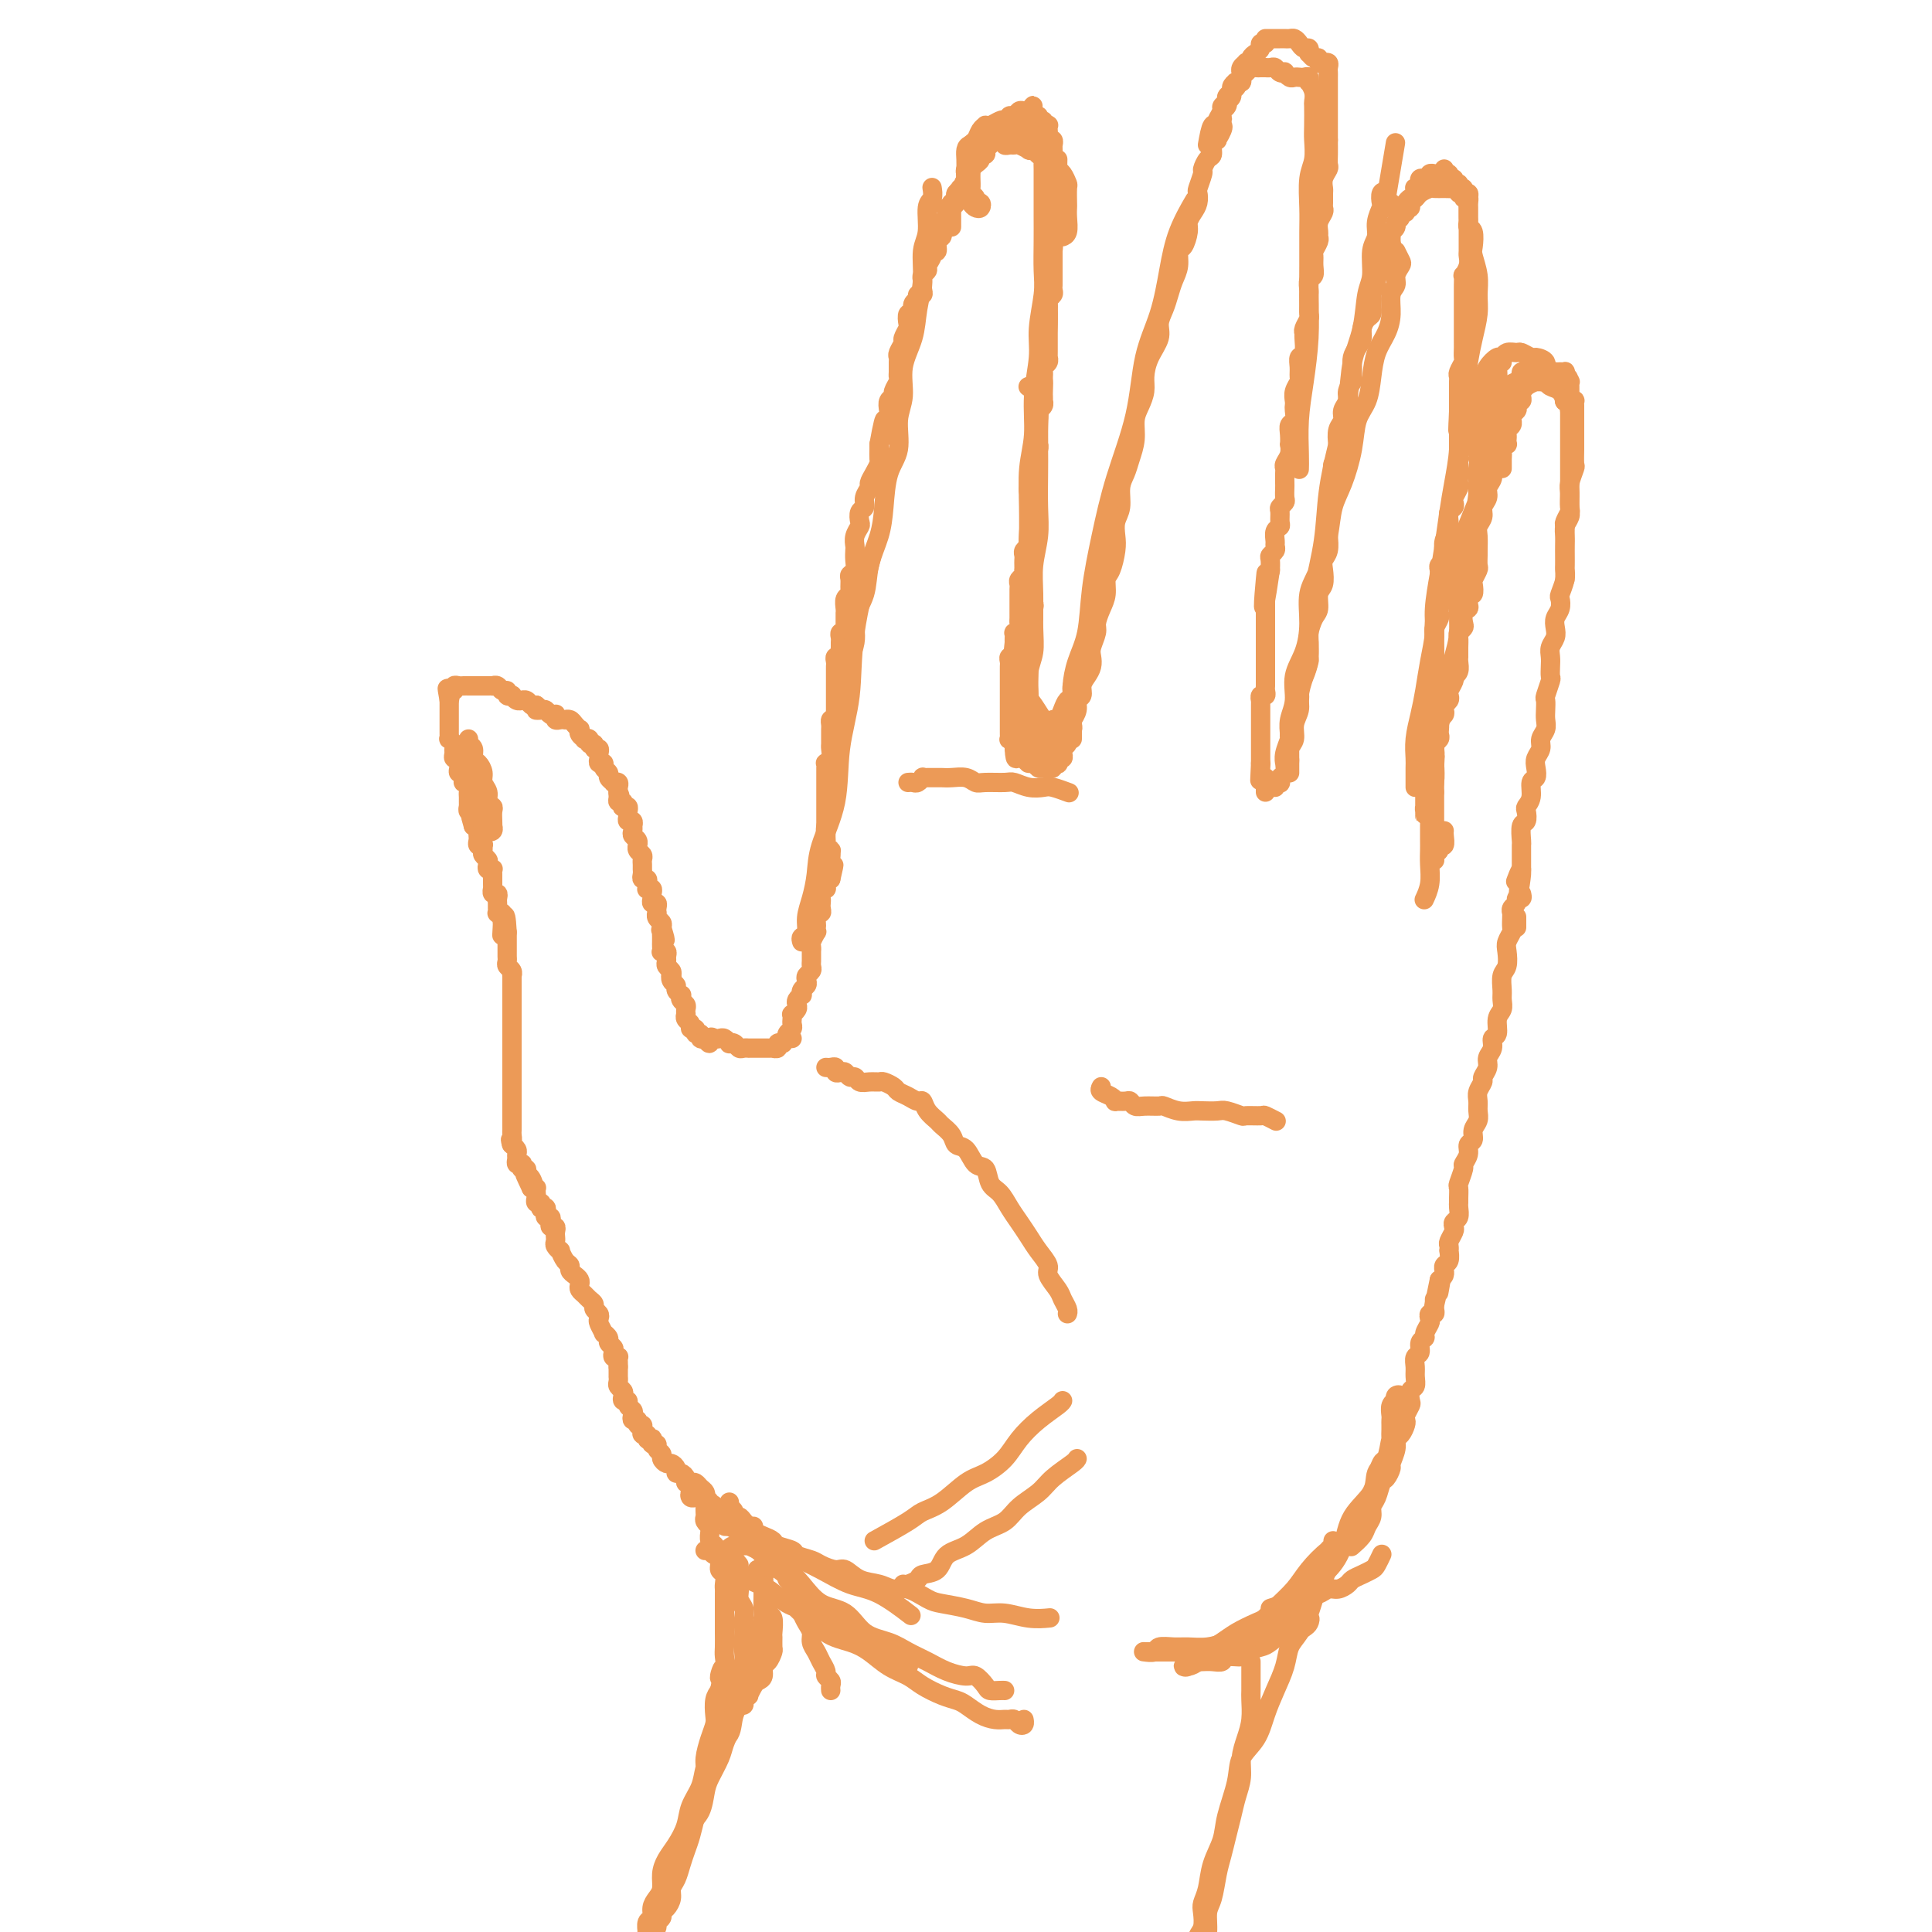 <svg viewBox='0 0 400 400' version='1.1' xmlns='http://www.w3.org/2000/svg' xmlns:xlink='http://www.w3.org/1999/xlink'><g fill='none' stroke='rgb(236,154,87)' stroke-width='4' stroke-linecap='round' stroke-linejoin='round'><path d='M128,283c0.008,-0.311 0.016,-0.622 0,-1c-0.016,-0.378 -0.056,-0.822 0,-1c0.056,-0.178 0.207,-0.089 0,0c-0.207,0.089 -0.772,0.179 -1,0c-0.228,-0.179 -0.118,-0.627 0,-1c0.118,-0.373 0.243,-0.673 0,-1c-0.243,-0.327 -0.853,-0.683 -1,-1c-0.147,-0.317 0.171,-0.596 0,-1c-0.171,-0.404 -0.829,-0.934 -1,-1c-0.171,-0.066 0.146,0.333 0,0c-0.146,-0.333 -0.756,-1.399 -1,-2c-0.244,-0.601 -0.121,-0.738 0,-1c0.121,-0.262 0.240,-0.647 0,-1c-0.240,-0.353 -0.839,-0.672 -1,-1c-0.161,-0.328 0.114,-0.665 0,-1c-0.114,-0.335 -0.618,-0.667 -1,-1c-0.382,-0.333 -0.641,-0.667 -1,-1c-0.359,-0.333 -0.818,-0.667 -1,-1c-0.182,-0.333 -0.086,-0.667 0,-1c0.086,-0.333 0.164,-0.665 0,-1c-0.164,-0.335 -0.570,-0.672 -1,-1c-0.430,-0.328 -0.885,-0.647 -1,-1c-0.115,-0.353 0.109,-0.738 0,-1c-0.109,-0.262 -0.551,-0.399 -1,-1c-0.449,-0.601 -0.905,-1.667 -1,-2c-0.095,-0.333 0.170,0.066 0,0c-0.170,-0.066 -0.777,-0.596 -1,-1c-0.223,-0.404 -0.064,-0.682 0,-1c0.064,-0.318 0.031,-0.676 0,-1c-0.031,-0.324 -0.060,-0.612 0,-1c0.060,-0.388 0.208,-0.874 0,-1c-0.208,-0.126 -0.774,0.107 -1,0c-0.226,-0.107 -0.112,-0.554 0,-1c0.112,-0.446 0.222,-0.890 0,-1c-0.222,-0.110 -0.778,0.115 -1,0c-0.222,-0.115 -0.111,-0.571 0,-1c0.111,-0.429 0.222,-0.832 0,-1c-0.222,-0.168 -0.778,-0.101 -1,0c-0.222,0.101 -0.112,0.234 0,0c0.112,-0.234 0.226,-0.837 0,-1c-0.226,-0.163 -0.792,0.114 -1,0c-0.208,-0.114 -0.059,-0.619 0,-1c0.059,-0.381 0.026,-0.638 0,-1c-0.026,-0.362 -0.045,-0.828 0,-1c0.045,-0.172 0.156,-0.049 0,0c-0.156,0.049 -0.578,0.025 -1,0'/><path d='M110,246c-2.802,-5.901 -0.807,-2.155 0,-1c0.807,1.155 0.426,-0.283 0,-1c-0.426,-0.717 -0.898,-0.714 -1,-1c-0.102,-0.286 0.165,-0.860 0,-1c-0.165,-0.140 -0.762,0.156 -1,0c-0.238,-0.156 -0.117,-0.763 0,-1c0.117,-0.237 0.228,-0.105 0,0c-0.228,0.105 -0.797,0.182 -1,0c-0.203,-0.182 -0.041,-0.623 0,-1c0.041,-0.377 -0.041,-0.689 0,-1c0.041,-0.311 0.203,-0.622 0,-1c-0.203,-0.378 -0.772,-0.822 -1,-1c-0.228,-0.178 -0.114,-0.089 0,0'/><path d='M106,237c-0.619,-1.571 -0.166,-0.999 0,-1c0.166,-0.001 0.044,-0.574 0,-1c-0.044,-0.426 -0.012,-0.706 0,-1c0.012,-0.294 0.003,-0.604 0,-1c-0.003,-0.396 -0.001,-0.879 0,-1c0.001,-0.121 0.000,0.121 0,0c-0.000,-0.121 -0.000,-0.606 0,-1c0.000,-0.394 0.000,-0.697 0,-1c-0.000,-0.303 -0.000,-0.606 0,-1c0.000,-0.394 0.000,-0.879 0,-1c-0.000,-0.121 -0.000,0.121 0,0c0.000,-0.121 0.000,-0.606 0,-1c-0.000,-0.394 -0.000,-0.697 0,-1c0.000,-0.303 0.000,-0.606 0,-1c-0.000,-0.394 -0.000,-0.879 0,-1c0.000,-0.121 0.000,0.123 0,0c-0.000,-0.123 -0.000,-0.611 0,-1c0.000,-0.389 0.000,-0.678 0,-1c-0.000,-0.322 -0.000,-0.678 0,-1c0.000,-0.322 0.000,-0.611 0,-1c-0.000,-0.389 -0.000,-0.877 0,-1c0.000,-0.123 -0.000,0.121 0,0c0.000,-0.121 0.000,-0.606 0,-1c-0.000,-0.394 -0.000,-0.697 0,-1c0.000,-0.303 0.000,-0.606 0,-1c-0.000,-0.394 -0.000,-0.879 0,-1c0.000,-0.121 0.000,0.123 0,0c-0.000,-0.123 -0.000,-0.611 0,-1c0.000,-0.389 0.000,-0.678 0,-1c-0.000,-0.322 -0.000,-0.678 0,-1c0.000,-0.322 0.000,-0.611 0,-1c-0.000,-0.389 -0.000,-0.877 0,-1c0.000,-0.123 0.000,0.121 0,0c-0.000,-0.121 -0.000,-0.606 0,-1c0.000,-0.394 0.000,-0.697 0,-1c-0.000,-0.303 -0.000,-0.605 0,-1c0.000,-0.395 0.000,-0.884 0,-1c-0.000,-0.116 -0.000,0.142 0,0c0.000,-0.142 0.001,-0.682 0,-1c-0.001,-0.318 -0.004,-0.414 0,-1c0.004,-0.586 0.015,-1.663 0,-2c-0.015,-0.337 -0.057,0.065 0,0c0.057,-0.065 0.211,-0.596 0,-1c-0.211,-0.404 -0.789,-0.682 -1,-1c-0.211,-0.318 -0.057,-0.677 0,-1c0.057,-0.323 0.015,-0.611 0,-1c-0.015,-0.389 -0.004,-0.878 0,-1c0.004,-0.122 0.001,0.122 0,0c-0.001,-0.122 -0.000,-0.610 0,-1c0.000,-0.390 0.000,-0.682 0,-1c-0.000,-0.318 -0.000,-0.662 0,-1c0.000,-0.338 0.000,-0.669 0,-1'/><path d='M105,193c-0.381,-6.759 -0.833,-1.657 -1,0c-0.167,1.657 -0.048,-0.131 0,-1c0.048,-0.869 0.027,-0.821 0,-1c-0.027,-0.179 -0.060,-0.587 0,-1c0.060,-0.413 0.212,-0.832 0,-1c-0.212,-0.168 -0.789,-0.086 -1,0c-0.211,0.086 -0.055,0.177 0,0c0.055,-0.177 0.011,-0.621 0,-1c-0.011,-0.379 0.011,-0.694 0,-1c-0.011,-0.306 -0.056,-0.603 0,-1c0.056,-0.397 0.211,-0.894 0,-1c-0.211,-0.106 -0.789,0.179 -1,0c-0.211,-0.179 -0.057,-0.821 0,-1c0.057,-0.179 0.015,0.106 0,0c-0.015,-0.106 -0.003,-0.603 0,-1c0.003,-0.397 -0.003,-0.694 0,-1c0.003,-0.306 0.015,-0.621 0,-1c-0.015,-0.379 -0.055,-0.823 0,-1c0.055,-0.177 0.207,-0.089 0,0c-0.207,0.089 -0.773,0.179 -1,0c-0.227,-0.179 -0.114,-0.626 0,-1c0.114,-0.374 0.228,-0.675 0,-1c-0.228,-0.325 -0.797,-0.675 -1,-1c-0.203,-0.325 -0.040,-0.626 0,-1c0.040,-0.374 -0.042,-0.821 0,-1c0.042,-0.179 0.207,-0.089 0,0c-0.207,0.089 -0.787,0.178 -1,0c-0.213,-0.178 -0.060,-0.622 0,-1c0.060,-0.378 0.026,-0.689 0,-1c-0.026,-0.311 -0.046,-0.622 0,-1c0.046,-0.378 0.156,-0.822 0,-1c-0.156,-0.178 -0.578,-0.089 -1,0'/><path d='M98,171c-1.079,-3.587 -0.275,-1.554 0,-1c0.275,0.554 0.021,-0.372 0,-1c-0.021,-0.628 0.191,-0.957 0,-1c-0.191,-0.043 -0.783,0.199 -1,0c-0.217,-0.199 -0.058,-0.841 0,-1c0.058,-0.159 0.015,0.165 0,0c-0.015,-0.165 -0.003,-0.817 0,-1c0.003,-0.183 -0.003,0.105 0,0c0.003,-0.105 0.015,-0.602 0,-1c-0.015,-0.398 -0.057,-0.698 0,-1c0.057,-0.302 0.212,-0.607 0,-1c-0.212,-0.393 -0.793,-0.875 -1,-1c-0.207,-0.125 -0.041,0.107 0,0c0.041,-0.107 -0.041,-0.555 0,-1c0.041,-0.445 0.207,-0.889 0,-1c-0.207,-0.111 -0.786,0.110 -1,0c-0.214,-0.110 -0.061,-0.550 0,-1c0.061,-0.450 0.031,-0.908 0,-1c-0.031,-0.092 -0.061,0.183 0,0c0.061,-0.183 0.214,-0.822 0,-1c-0.214,-0.178 -0.793,0.106 -1,0c-0.207,-0.106 -0.041,-0.602 0,-1c0.041,-0.398 -0.041,-0.698 0,-1c0.041,-0.302 0.207,-0.606 0,-1c-0.207,-0.394 -0.788,-0.879 -1,-1c-0.212,-0.121 -0.057,0.122 0,0c0.057,-0.122 0.015,-0.607 0,-1c-0.015,-0.393 -0.004,-0.693 0,-1c0.004,-0.307 0.001,-0.621 0,-1c-0.001,-0.379 -0.000,-0.823 0,-1c0.000,-0.177 0.000,-0.089 0,0c-0.000,0.089 -0.000,0.178 0,0c0.000,-0.178 0.000,-0.622 0,-1c-0.000,-0.378 -0.000,-0.689 0,-1c0.000,-0.311 0.000,-0.622 0,-1c-0.000,-0.378 -0.000,-0.822 0,-1c0.000,-0.178 0.000,-0.089 0,0'/><path d='M93,145c-0.778,-4.266 -0.223,-1.931 0,-1c0.223,0.931 0.115,0.460 0,0c-0.115,-0.460 -0.238,-0.908 0,-1c0.238,-0.092 0.838,0.171 1,0c0.162,-0.171 -0.115,-0.778 0,-1c0.115,-0.222 0.622,-0.059 1,0c0.378,0.059 0.626,0.016 1,0c0.374,-0.016 0.874,-0.004 1,0c0.126,0.004 -0.121,0.001 0,0c0.121,-0.001 0.611,-0.000 1,0c0.389,0.000 0.678,0.000 1,0c0.322,-0.000 0.678,-0.001 1,0c0.322,0.001 0.611,0.004 1,0c0.389,-0.004 0.879,-0.016 1,0c0.121,0.016 -0.126,0.061 0,0c0.126,-0.061 0.626,-0.226 1,0c0.374,0.226 0.621,0.844 1,1c0.379,0.156 0.889,-0.151 1,0c0.111,0.151 -0.176,0.758 0,1c0.176,0.242 0.817,0.118 1,0c0.183,-0.118 -0.092,-0.229 0,0c0.092,0.229 0.549,0.797 1,1c0.451,0.203 0.894,0.041 1,0c0.106,-0.041 -0.126,0.041 0,0c0.126,-0.041 0.611,-0.203 1,0c0.389,0.203 0.683,0.772 1,1c0.317,0.228 0.659,0.114 1,0'/><path d='M111,146c1.190,0.841 0.165,0.944 0,1c-0.165,0.056 0.530,0.067 1,0c0.470,-0.067 0.714,-0.210 1,0c0.286,0.210 0.615,0.774 1,1c0.385,0.226 0.825,0.113 1,0c0.175,-0.113 0.085,-0.226 0,0c-0.085,0.226 -0.163,0.792 0,1c0.163,0.208 0.568,0.058 1,0c0.432,-0.058 0.890,-0.026 1,0c0.110,0.026 -0.128,0.045 0,0c0.128,-0.045 0.622,-0.153 1,0c0.378,0.153 0.641,0.566 1,1c0.359,0.434 0.813,0.887 1,1c0.187,0.113 0.107,-0.114 0,0c-0.107,0.114 -0.240,0.571 0,1c0.240,0.429 0.853,0.832 1,1c0.147,0.168 -0.172,0.102 0,0c0.172,-0.102 0.834,-0.238 1,0c0.166,0.238 -0.166,0.852 0,1c0.166,0.148 0.829,-0.168 1,0c0.171,0.168 -0.152,0.819 0,1c0.152,0.181 0.777,-0.110 1,0c0.223,0.110 0.045,0.621 0,1c-0.045,0.379 0.045,0.626 0,1c-0.045,0.374 -0.223,0.873 0,1c0.223,0.127 0.848,-0.120 1,0c0.152,0.120 -0.171,0.607 0,1c0.171,0.393 0.834,0.693 1,1c0.166,0.307 -0.166,0.621 0,1c0.166,0.379 0.829,0.823 1,1c0.171,0.177 -0.150,0.089 0,0c0.150,-0.089 0.771,-0.178 1,0c0.229,0.178 0.065,0.622 0,1c-0.065,0.378 -0.033,0.689 0,1'/><path d='M128,164c0.615,1.349 0.151,0.222 0,0c-0.151,-0.222 0.011,0.463 0,1c-0.011,0.537 -0.195,0.928 0,1c0.195,0.072 0.770,-0.174 1,0c0.230,0.174 0.114,0.767 0,1c-0.114,0.233 -0.228,0.105 0,0c0.228,-0.105 0.797,-0.187 1,0c0.203,0.187 0.040,0.643 0,1c-0.040,0.357 0.042,0.617 0,1c-0.042,0.383 -0.207,0.890 0,1c0.207,0.110 0.787,-0.178 1,0c0.213,0.178 0.061,0.821 0,1c-0.061,0.179 -0.030,-0.106 0,0c0.030,0.106 0.061,0.602 0,1c-0.061,0.398 -0.214,0.698 0,1c0.214,0.302 0.793,0.606 1,1c0.207,0.394 0.041,0.879 0,1c-0.041,0.121 0.041,-0.123 0,0c-0.041,0.123 -0.207,0.611 0,1c0.207,0.389 0.788,0.679 1,1c0.212,0.321 0.057,0.674 0,1c-0.057,0.326 -0.015,0.626 0,1c0.015,0.374 0.003,0.822 0,1c-0.003,0.178 0.003,0.085 0,0c-0.003,-0.085 -0.015,-0.164 0,0c0.015,0.164 0.057,0.569 0,1c-0.057,0.431 -0.212,0.886 0,1c0.212,0.114 0.793,-0.114 1,0c0.207,0.114 0.041,0.569 0,1c-0.041,0.431 0.042,0.836 0,1c-0.042,0.164 -0.208,0.086 0,0c0.208,-0.086 0.792,-0.182 1,0c0.208,0.182 0.042,0.640 0,1c-0.042,0.360 0.041,0.622 0,1c-0.041,0.378 -0.207,0.871 0,1c0.207,0.129 0.787,-0.106 1,0c0.213,0.106 0.061,0.553 0,1c-0.061,0.447 -0.030,0.893 0,1c0.030,0.107 0.060,-0.126 0,0c-0.060,0.126 -0.208,0.611 0,1c0.208,0.389 0.774,0.683 1,1c0.226,0.317 0.113,0.659 0,1'/><path d='M137,192c1.392,4.555 0.373,1.941 0,1c-0.373,-0.941 -0.100,-0.211 0,0c0.100,0.211 0.027,-0.097 0,0c-0.027,0.097 -0.008,0.601 0,1c0.008,0.399 0.006,0.695 0,1c-0.006,0.305 -0.016,0.621 0,1c0.016,0.379 0.057,0.823 0,1c-0.057,0.177 -0.212,0.089 0,0c0.212,-0.089 0.793,-0.179 1,0c0.207,0.179 0.042,0.625 0,1c-0.042,0.375 0.040,0.678 0,1c-0.040,0.322 -0.203,0.664 0,1c0.203,0.336 0.772,0.668 1,1c0.228,0.332 0.114,0.666 0,1'/><path d='M139,202c0.327,1.499 0.144,0.248 0,0c-0.144,-0.248 -0.249,0.507 0,1c0.249,0.493 0.850,0.723 1,1c0.150,0.277 -0.152,0.599 0,1c0.152,0.401 0.759,0.881 1,1c0.241,0.119 0.117,-0.122 0,0c-0.117,0.122 -0.228,0.607 0,1c0.228,0.393 0.793,0.693 1,1c0.207,0.307 0.054,0.621 0,1c-0.054,0.379 -0.010,0.822 0,1c0.010,0.178 -0.012,0.090 0,0c0.012,-0.090 0.060,-0.183 0,0c-0.060,0.183 -0.227,0.642 0,1c0.227,0.358 0.850,0.617 1,1c0.150,0.383 -0.171,0.891 0,1c0.171,0.109 0.834,-0.181 1,0c0.166,0.181 -0.166,0.833 0,1c0.166,0.167 0.829,-0.151 1,0c0.171,0.151 -0.150,0.773 0,1c0.150,0.227 0.771,0.061 1,0c0.229,-0.061 0.065,-0.017 0,0c-0.065,0.017 -0.033,0.009 0,0'/><path d='M146,215c1.262,2.012 0.916,0.543 1,0c0.084,-0.543 0.596,-0.159 1,0c0.404,0.159 0.700,0.094 1,0c0.300,-0.094 0.605,-0.218 1,0c0.395,0.218 0.879,0.776 1,1c0.121,0.224 -0.121,0.113 0,0c0.121,-0.113 0.606,-0.226 1,0c0.394,0.226 0.697,0.793 1,1c0.303,0.207 0.606,0.056 1,0c0.394,-0.056 0.879,-0.015 1,0c0.121,0.015 -0.123,0.004 0,0c0.123,-0.004 0.611,-0.001 1,0c0.389,0.001 0.677,-0.000 1,0c0.323,0.000 0.679,0.001 1,0c0.321,-0.001 0.607,-0.004 1,0c0.393,0.004 0.894,0.015 1,0c0.106,-0.015 -0.181,-0.057 0,0c0.181,0.057 0.832,0.211 1,0c0.168,-0.211 -0.147,-0.788 0,-1c0.147,-0.212 0.756,-0.061 1,0c0.244,0.061 0.122,0.030 0,0'/><path d='M128,283c-0.001,0.303 -0.001,0.606 0,1c0.001,0.394 0.004,0.879 0,1c-0.004,0.121 -0.015,-0.123 0,0c0.015,0.123 0.055,0.611 0,1c-0.055,0.389 -0.207,0.678 0,1c0.207,0.322 0.772,0.678 1,1c0.228,0.322 0.117,0.611 0,1c-0.117,0.389 -0.241,0.877 0,1c0.241,0.123 0.848,-0.121 1,0c0.152,0.121 -0.151,0.606 0,1c0.151,0.394 0.758,0.698 1,1c0.242,0.302 0.121,0.602 0,1c-0.121,0.398 -0.243,0.895 0,1c0.243,0.105 0.850,-0.183 1,0c0.150,0.183 -0.157,0.838 0,1c0.157,0.162 0.778,-0.168 1,0c0.222,0.168 0.044,0.833 0,1c-0.044,0.167 0.044,-0.165 0,0c-0.044,0.165 -0.222,0.828 0,1c0.222,0.172 0.843,-0.146 1,0c0.157,0.146 -0.150,0.756 0,1c0.150,0.244 0.757,0.121 1,0c0.243,-0.121 0.122,-0.240 0,0c-0.122,0.240 -0.244,0.837 0,1c0.244,0.163 0.853,-0.110 1,0c0.147,0.110 -0.168,0.603 0,1c0.168,0.397 0.820,0.697 1,1c0.180,0.303 -0.110,0.607 0,1c0.110,0.393 0.621,0.875 1,1c0.379,0.125 0.627,-0.107 1,0c0.373,0.107 0.870,0.554 1,1c0.130,0.446 -0.106,0.890 0,1c0.106,0.110 0.553,-0.115 1,0c0.447,0.115 0.893,0.570 1,1c0.107,0.430 -0.125,0.836 0,1c0.125,0.164 0.608,0.086 1,0c0.392,-0.086 0.692,-0.182 1,0c0.308,0.182 0.622,0.640 1,1c0.378,0.360 0.820,0.621 1,1c0.180,0.379 0.100,0.875 0,1c-0.100,0.125 -0.219,-0.120 0,0c0.219,0.120 0.777,0.606 1,1c0.223,0.394 0.112,0.697 0,1'/><path d='M147,312c2.556,2.644 1.444,0.756 1,0c-0.444,-0.756 -0.222,-0.378 0,0'/><path d='M164,215c-0.420,0.006 -0.841,0.013 -1,0c-0.159,-0.013 -0.057,-0.045 0,0c0.057,0.045 0.068,0.167 0,0c-0.068,-0.167 -0.214,-0.623 0,-1c0.214,-0.377 0.788,-0.675 1,-1c0.212,-0.325 0.060,-0.679 0,-1c-0.060,-0.321 -0.030,-0.611 0,-1c0.030,-0.389 0.060,-0.877 0,-1c-0.060,-0.123 -0.208,0.121 0,0c0.208,-0.121 0.774,-0.606 1,-1c0.226,-0.394 0.112,-0.697 0,-1c-0.112,-0.303 -0.222,-0.606 0,-1c0.222,-0.394 0.778,-0.879 1,-1c0.222,-0.121 0.111,0.122 0,0c-0.111,-0.122 -0.222,-0.610 0,-1c0.222,-0.390 0.777,-0.682 1,-1c0.223,-0.318 0.112,-0.663 0,-1c-0.112,-0.337 -0.226,-0.667 0,-1c0.226,-0.333 0.793,-0.667 1,-1c0.207,-0.333 0.055,-0.663 0,-1c-0.055,-0.337 -0.015,-0.682 0,-1c0.015,-0.318 0.003,-0.609 0,-1c-0.003,-0.391 0.003,-0.883 0,-1c-0.003,-0.117 -0.015,0.141 0,0c0.015,-0.141 0.056,-0.682 0,-1c-0.056,-0.318 -0.211,-0.413 0,-1c0.211,-0.587 0.788,-1.668 1,-2c0.212,-0.332 0.061,0.084 0,0c-0.061,-0.084 -0.030,-0.666 0,-1c0.030,-0.334 0.061,-0.418 0,-1c-0.061,-0.582 -0.212,-1.662 0,-2c0.212,-0.338 0.788,0.064 1,0c0.212,-0.064 0.061,-0.596 0,-1c-0.061,-0.404 -0.030,-0.682 0,-1c0.030,-0.318 0.061,-0.676 0,-1c-0.061,-0.324 -0.213,-0.612 0,-1c0.213,-0.388 0.792,-0.875 1,-1c0.208,-0.125 0.045,0.111 0,0c-0.045,-0.111 0.026,-0.568 0,-1c-0.026,-0.432 -0.150,-0.838 0,-1c0.150,-0.162 0.575,-0.081 1,0'/><path d='M172,182c1.238,-5.267 0.332,-1.936 0,-1c-0.332,0.936 -0.089,-0.523 0,-1c0.089,-0.477 0.024,0.027 0,0c-0.024,-0.027 -0.006,-0.584 0,-1c0.006,-0.416 0.002,-0.690 0,-1c-0.002,-0.310 -0.001,-0.655 0,-1'/><path d='M172,177c0.061,-1.017 0.212,-1.060 0,-1c-0.212,0.060 -0.789,0.223 -1,0c-0.211,-0.223 -0.057,-0.833 0,-1c0.057,-0.167 0.015,0.109 0,0c-0.015,-0.109 -0.004,-0.603 0,-1c0.004,-0.397 0.001,-0.698 0,-1c-0.001,-0.302 -0.000,-0.606 0,-1c0.000,-0.394 0.000,-0.879 0,-1c-0.000,-0.121 -0.000,0.121 0,0c0.000,-0.121 0.000,-0.606 0,-1c-0.000,-0.394 -0.000,-0.697 0,-1c0.000,-0.303 0.000,-0.606 0,-1c-0.000,-0.394 0.000,-0.878 0,-1c-0.000,-0.122 -0.000,0.117 0,0c0.000,-0.117 0.000,-0.591 0,-1c-0.000,-0.409 -0.000,-0.754 0,-1c0.000,-0.246 0.000,-0.395 0,-1c-0.000,-0.605 -0.000,-1.667 0,-2c0.000,-0.333 0.000,0.065 0,0c-0.000,-0.065 -0.001,-0.591 0,-1c0.001,-0.409 0.004,-0.700 0,-1c-0.004,-0.300 -0.015,-0.609 0,-1c0.015,-0.391 0.057,-0.864 0,-1c-0.057,-0.136 -0.211,0.065 0,0c0.211,-0.065 0.789,-0.395 1,-1c0.211,-0.605 0.057,-1.486 0,-2c-0.057,-0.514 -0.015,-0.663 0,-1c0.015,-0.337 0.004,-0.864 0,-1c-0.004,-0.136 -0.002,0.117 0,0c0.002,-0.117 0.003,-0.606 0,-1c-0.003,-0.394 -0.011,-0.693 0,-1c0.011,-0.307 0.041,-0.621 0,-1c-0.041,-0.379 -0.155,-0.823 0,-1c0.155,-0.177 0.577,-0.089 1,0'/><path d='M173,149c0.155,-4.510 0.041,-1.786 0,-1c-0.041,0.786 -0.011,-0.367 0,-1c0.011,-0.633 0.003,-0.747 0,-1c-0.003,-0.253 -0.001,-0.645 0,-1c0.001,-0.355 0.000,-0.674 0,-1c-0.000,-0.326 -0.000,-0.661 0,-1c0.000,-0.339 0.000,-0.682 0,-1c-0.000,-0.318 -0.000,-0.610 0,-1c0.000,-0.390 0.000,-0.878 0,-1c-0.000,-0.122 -0.001,0.121 0,0c0.001,-0.121 0.004,-0.606 0,-1c-0.004,-0.394 -0.015,-0.697 0,-1c0.015,-0.303 0.057,-0.606 0,-1c-0.057,-0.394 -0.211,-0.879 0,-1c0.211,-0.121 0.789,0.123 1,0c0.211,-0.123 0.056,-0.611 0,-1c-0.056,-0.389 -0.011,-0.679 0,-1c0.011,-0.321 -0.011,-0.674 0,-1c0.011,-0.326 0.056,-0.626 0,-1c-0.056,-0.374 -0.211,-0.821 0,-1c0.211,-0.179 0.789,-0.089 1,0c0.211,0.089 0.057,0.178 0,0c-0.057,-0.178 -0.015,-0.621 0,-1c0.015,-0.379 0.004,-0.692 0,-1c-0.004,-0.308 -0.002,-0.611 0,-1c0.002,-0.389 0.004,-0.864 0,-1c-0.004,-0.136 -0.015,0.067 0,0c0.015,-0.067 0.057,-0.403 0,-1c-0.057,-0.597 -0.212,-1.456 0,-2c0.212,-0.544 0.793,-0.775 1,-1c0.207,-0.225 0.041,-0.444 0,-1c-0.041,-0.556 0.041,-1.448 0,-2c-0.041,-0.552 -0.207,-0.763 0,-1c0.207,-0.237 0.787,-0.500 1,-1c0.213,-0.500 0.061,-1.237 0,-2c-0.061,-0.763 -0.030,-1.551 0,-2c0.030,-0.449 0.060,-0.558 0,-1c-0.060,-0.442 -0.208,-1.217 0,-2c0.208,-0.783 0.773,-1.575 1,-2c0.227,-0.425 0.117,-0.485 0,-1c-0.117,-0.515 -0.242,-1.485 0,-2c0.242,-0.515 0.852,-0.574 1,-1c0.148,-0.426 -0.167,-1.217 0,-2c0.167,-0.783 0.815,-1.557 1,-2c0.185,-0.443 -0.094,-0.556 0,-1c0.094,-0.444 0.561,-1.218 1,-2c0.439,-0.782 0.850,-1.570 1,-2c0.150,-0.430 0.040,-0.500 0,-1c-0.040,-0.500 -0.012,-1.428 0,-2c0.012,-0.572 0.006,-0.786 0,-1'/><path d='M182,92c1.635,-9.159 1.222,-3.557 1,-2c-0.222,1.557 -0.251,-0.931 0,-2c0.251,-1.069 0.784,-0.719 1,-1c0.216,-0.281 0.114,-1.192 0,-2c-0.114,-0.808 -0.241,-1.512 0,-2c0.241,-0.488 0.849,-0.760 1,-1c0.151,-0.240 -0.156,-0.449 0,-1c0.156,-0.551 0.774,-1.443 1,-2c0.226,-0.557 0.059,-0.778 0,-1c-0.059,-0.222 -0.012,-0.445 0,-1c0.012,-0.555 -0.012,-1.443 0,-2c0.012,-0.557 0.059,-0.783 0,-1c-0.059,-0.217 -0.226,-0.424 0,-1c0.226,-0.576 0.844,-1.521 1,-2c0.156,-0.479 -0.150,-0.491 0,-1c0.150,-0.509 0.757,-1.516 1,-2c0.243,-0.484 0.122,-0.444 0,-1c-0.122,-0.556 -0.244,-1.708 0,-2c0.244,-0.292 0.854,0.276 1,0c0.146,-0.276 -0.171,-1.398 0,-2c0.171,-0.602 0.830,-0.686 1,-1c0.170,-0.314 -0.150,-0.858 0,-1c0.150,-0.142 0.771,0.117 1,0c0.229,-0.117 0.065,-0.609 0,-1c-0.065,-0.391 -0.033,-0.681 0,-1c0.033,-0.319 0.065,-0.666 0,-1c-0.065,-0.334 -0.229,-0.654 0,-1c0.229,-0.346 0.850,-0.718 1,-1c0.150,-0.282 -0.171,-0.475 0,-1c0.171,-0.525 0.834,-1.383 1,-2c0.166,-0.617 -0.166,-0.992 0,-1c0.166,-0.008 0.829,0.353 1,0c0.171,-0.353 -0.150,-1.418 0,-2c0.150,-0.582 0.771,-0.681 1,-1c0.229,-0.319 0.065,-0.859 0,-1c-0.065,-0.141 -0.031,0.117 0,0c0.031,-0.117 0.060,-0.609 0,-1c-0.060,-0.391 -0.209,-0.679 0,-1c0.209,-0.321 0.774,-0.673 1,-1c0.226,-0.327 0.112,-0.627 0,-1c-0.112,-0.373 -0.222,-0.817 0,-1c0.222,-0.183 0.778,-0.104 1,0c0.222,0.104 0.111,0.234 0,0c-0.111,-0.234 -0.222,-0.832 0,-1c0.222,-0.168 0.778,0.095 1,0c0.222,-0.095 0.111,-0.547 0,-1c-0.111,-0.453 -0.222,-0.905 0,-1c0.222,-0.095 0.778,0.168 1,0c0.222,-0.168 0.111,-0.767 0,-1c-0.111,-0.233 -0.222,-0.101 0,0c0.222,0.101 0.778,0.172 1,0c0.222,-0.172 0.111,-0.586 0,-1'/><path d='M200,38c1.852,-4.415 0.481,-1.953 0,-1c-0.481,0.953 -0.074,0.396 0,0c0.074,-0.396 -0.186,-0.631 0,-1c0.186,-0.369 0.819,-0.873 1,-1c0.181,-0.127 -0.091,0.125 0,0c0.091,-0.125 0.546,-0.625 1,-1c0.454,-0.375 0.906,-0.626 1,-1c0.094,-0.374 -0.171,-0.871 0,-1c0.171,-0.129 0.777,0.109 1,0c0.223,-0.109 0.064,-0.564 0,-1c-0.064,-0.436 -0.032,-0.853 0,-1c0.032,-0.147 0.065,-0.025 0,0c-0.065,0.025 -0.229,-0.049 0,0c0.229,0.049 0.850,0.221 1,0c0.150,-0.221 -0.171,-0.833 0,-1c0.171,-0.167 0.834,0.113 1,0c0.166,-0.113 -0.166,-0.619 0,-1c0.166,-0.381 0.829,-0.637 1,-1c0.171,-0.363 -0.151,-0.833 0,-1c0.151,-0.167 0.777,-0.029 1,0c0.223,0.029 0.045,-0.049 0,0c-0.045,0.049 0.043,0.224 0,0c-0.043,-0.224 -0.219,-0.848 0,-1c0.219,-0.152 0.832,0.170 1,0c0.168,-0.170 -0.110,-0.830 0,-1c0.110,-0.170 0.607,0.150 1,0c0.393,-0.150 0.683,-0.771 1,-1c0.317,-0.229 0.662,-0.065 1,0c0.338,0.065 0.669,0.033 1,0'/><path d='M213,23c1.946,-2.303 0.310,-0.560 0,0c-0.310,0.560 0.706,-0.061 1,0c0.294,0.061 -0.132,0.805 0,1c0.132,0.195 0.824,-0.158 1,0c0.176,0.158 -0.163,0.826 0,1c0.163,0.174 0.828,-0.146 1,0c0.172,0.146 -0.150,0.760 0,1c0.150,0.240 0.771,0.107 1,0c0.229,-0.107 0.065,-0.187 0,0c-0.065,0.187 -0.032,0.643 0,1c0.032,0.357 0.061,0.617 0,1c-0.061,0.383 -0.212,0.890 0,1c0.212,0.110 0.789,-0.178 1,0c0.211,0.178 0.057,0.821 0,1c-0.057,0.179 -0.015,-0.107 0,0c0.015,0.107 0.004,0.607 0,1c-0.004,0.393 -0.001,0.679 0,1c0.001,0.321 0.000,0.677 0,1c-0.000,0.323 -0.000,0.612 0,1c0.000,0.388 0.000,0.874 0,1c-0.000,0.126 -0.000,-0.107 0,0c0.000,0.107 0.000,0.553 0,1'/><path d='M218,36c0.774,2.194 0.207,1.179 0,1c-0.207,-0.179 -0.056,0.477 0,1c0.056,0.523 0.015,0.913 0,1c-0.015,0.087 -0.004,-0.130 0,0c0.004,0.130 0.001,0.609 0,1c-0.001,0.391 -0.000,0.696 0,1c0.000,0.304 0.000,0.606 0,1c-0.000,0.394 -0.000,0.879 0,1c0.000,0.121 0.000,-0.123 0,0c-0.000,0.123 -0.000,0.611 0,1c0.000,0.389 0.000,0.678 0,1c-0.000,0.322 -0.000,0.678 0,1c0.000,0.322 0.000,0.611 0,1c-0.000,0.389 -0.000,0.878 0,1c0.000,0.122 -0.000,-0.122 0,0c0.000,0.122 0.000,0.610 0,1c-0.000,0.390 -0.000,0.682 0,1c0.000,0.318 0.000,0.663 0,1c-0.000,0.337 -0.000,0.668 0,1c0.000,0.332 0.000,0.666 0,1c-0.000,0.334 -0.000,0.667 0,1c0.000,0.333 0.000,0.667 0,1c-0.000,0.333 -0.000,0.667 0,1c0.000,0.333 0.001,0.667 0,1c-0.001,0.333 -0.004,0.667 0,1c0.004,0.333 0.015,0.667 0,1c-0.015,0.333 -0.057,0.666 0,1c0.057,0.334 0.211,0.668 0,1c-0.211,0.332 -0.789,0.663 -1,1c-0.211,0.337 -0.057,0.682 0,1c0.057,0.318 0.015,0.610 0,1c-0.015,0.390 -0.004,0.878 0,1c0.004,0.122 0.001,-0.122 0,0c-0.001,0.122 -0.000,0.611 0,1c0.000,0.389 0.000,0.678 0,1c-0.000,0.322 -0.000,0.678 0,1c0.000,0.322 0.000,0.611 0,1c-0.000,0.389 -0.000,0.877 0,1c0.000,0.123 0.000,-0.121 0,0c-0.000,0.121 -0.000,0.606 0,1c0.000,0.394 0.001,0.697 0,1c-0.001,0.303 -0.004,0.606 0,1c0.004,0.394 0.015,0.879 0,1c-0.015,0.121 -0.057,-0.123 0,0c0.057,0.123 0.211,0.611 0,1c-0.211,0.389 -0.789,0.679 -1,1c-0.211,0.321 -0.057,0.674 0,1c0.057,0.326 0.015,0.626 0,1c-0.015,0.374 -0.004,0.821 0,1c0.004,0.179 0.002,0.089 0,0'/><path d='M216,79c-0.309,6.830 -0.083,2.404 0,1c0.083,-1.404 0.023,0.215 0,1c-0.023,0.785 -0.010,0.735 0,1c0.010,0.265 0.017,0.844 0,1c-0.017,0.156 -0.057,-0.112 0,0c0.057,0.112 0.211,0.604 0,1c-0.211,0.396 -0.789,0.698 -1,1c-0.211,0.302 -0.057,0.606 0,1c0.057,0.394 0.015,0.879 0,1c-0.015,0.121 -0.004,-0.123 0,0c0.004,0.123 0.001,0.611 0,1c-0.001,0.389 -0.001,0.678 0,1c0.001,0.322 0.001,0.677 0,1c-0.001,0.323 -0.004,0.615 0,1c0.004,0.385 0.015,0.864 0,1c-0.015,0.136 -0.057,-0.070 0,0c0.057,0.070 0.211,0.418 0,1c-0.211,0.582 -0.789,1.399 -1,2c-0.211,0.601 -0.056,0.987 0,1c0.056,0.013 0.011,-0.348 0,0c-0.011,0.348 0.011,1.403 0,2c-0.011,0.597 -0.056,0.736 0,1c0.056,0.264 0.211,0.653 0,1c-0.211,0.347 -0.789,0.653 -1,1c-0.211,0.347 -0.057,0.737 0,1c0.057,0.263 0.015,0.399 0,1c-0.015,0.601 -0.004,1.667 0,2c0.004,0.333 0.001,-0.065 0,0c-0.001,0.065 -0.000,0.595 0,1c0.000,0.405 0.000,0.686 0,1c-0.000,0.314 -0.000,0.662 0,1c0.000,0.338 0.001,0.668 0,1c-0.001,0.332 -0.004,0.666 0,1c0.004,0.334 0.015,0.667 0,1c-0.015,0.333 -0.057,0.667 0,1c0.057,0.333 0.211,0.666 0,1c-0.211,0.334 -0.789,0.668 -1,1c-0.211,0.332 -0.057,0.663 0,1c0.057,0.337 0.016,0.682 0,1c-0.016,0.318 -0.008,0.610 0,1c0.008,0.390 0.016,0.878 0,1c-0.016,0.122 -0.057,-0.122 0,0c0.057,0.122 0.211,0.611 0,1c-0.211,0.389 -0.789,0.678 -1,1c-0.211,0.322 -0.057,0.678 0,1c0.057,0.322 0.015,0.611 0,1c-0.015,0.389 -0.004,0.877 0,1c0.004,0.123 0.001,-0.121 0,0c-0.001,0.121 -0.000,0.606 0,1c0.000,0.394 0.000,0.697 0,1c-0.000,0.303 -0.000,0.606 0,1c0.000,0.394 0.001,0.879 0,1c-0.001,0.121 -0.004,-0.121 0,0c0.004,0.121 0.015,0.606 0,1c-0.015,0.394 -0.057,0.697 0,1c0.057,0.303 0.211,0.606 0,1c-0.211,0.394 -0.789,0.879 -1,1c-0.211,0.121 -0.057,-0.121 0,0c0.057,0.121 0.016,0.606 0,1c-0.016,0.394 -0.008,0.697 0,1'/><path d='M210,133c-0.929,8.536 -0.253,2.875 0,1c0.253,-1.875 0.082,0.037 0,1c-0.082,0.963 -0.074,0.979 0,1c0.074,0.021 0.216,0.047 0,0c-0.216,-0.047 -0.790,-0.166 -1,0c-0.210,0.166 -0.056,0.618 0,1c0.056,0.382 0.015,0.694 0,1c-0.015,0.306 -0.004,0.607 0,1c0.004,0.393 0.001,0.879 0,1c-0.001,0.121 -0.000,-0.123 0,0c0.000,0.123 0.000,0.611 0,1c-0.000,0.389 -0.000,0.678 0,1c0.000,0.322 0.000,0.678 0,1c-0.000,0.322 -0.000,0.611 0,1c0.000,0.389 0.000,0.877 0,1c-0.000,0.123 -0.000,-0.121 0,0c0.000,0.121 0.000,0.606 0,1c-0.000,0.394 -0.000,0.697 0,1c0.000,0.303 0.000,0.606 0,1c-0.000,0.394 -0.000,0.879 0,1c0.000,0.121 0.000,-0.122 0,0c-0.000,0.122 -0.001,0.607 0,1c0.001,0.393 0.004,0.693 0,1c-0.004,0.307 -0.015,0.621 0,1c0.015,0.379 0.057,0.823 0,1c-0.057,0.177 -0.211,0.089 0,0c0.211,-0.089 0.788,-0.178 1,0c0.212,0.178 0.061,0.622 0,1c-0.061,0.378 -0.030,0.689 0,1'/><path d='M210,155c0.182,3.586 0.636,1.549 1,1c0.364,-0.549 0.636,0.388 1,1c0.364,0.612 0.818,0.900 1,1c0.182,0.100 0.090,0.013 0,0c-0.090,-0.013 -0.178,0.049 0,0c0.178,-0.049 0.621,-0.210 1,0c0.379,0.210 0.694,0.789 1,1c0.306,0.211 0.603,0.053 1,0c0.397,-0.053 0.895,-0.000 1,0c0.105,0.000 -0.182,-0.051 0,0c0.182,0.051 0.832,0.206 1,0c0.168,-0.206 -0.148,-0.772 0,-1c0.148,-0.228 0.758,-0.117 1,0c0.242,0.117 0.116,0.238 0,0c-0.116,-0.238 -0.224,-0.837 0,-1c0.224,-0.163 0.778,0.110 1,0c0.222,-0.110 0.112,-0.603 0,-1c-0.112,-0.397 -0.227,-0.698 0,-1c0.227,-0.302 0.797,-0.606 1,-1c0.203,-0.394 0.040,-0.879 0,-1c-0.040,-0.121 0.042,0.122 0,0c-0.042,-0.122 -0.207,-0.607 0,-1c0.207,-0.393 0.788,-0.693 1,-1c0.212,-0.307 0.057,-0.621 0,-1c-0.057,-0.379 -0.016,-0.823 0,-1c0.016,-0.177 0.008,-0.089 0,0'/><path d='M222,153c0.000,-0.304 0.000,-0.607 0,-1c-0.000,-0.393 -0.001,-0.874 0,-1c0.001,-0.126 0.004,0.104 0,0c-0.004,-0.104 -0.016,-0.543 0,-1c0.016,-0.457 0.061,-0.934 0,-1c-0.061,-0.066 -0.227,0.278 0,0c0.227,-0.278 0.848,-1.177 1,-2c0.152,-0.823 -0.166,-1.571 0,-2c0.166,-0.429 0.815,-0.538 1,-1c0.185,-0.462 -0.095,-1.277 0,-2c0.095,-0.723 0.565,-1.352 1,-2c0.435,-0.648 0.834,-1.313 1,-2c0.166,-0.687 0.100,-1.394 0,-2c-0.100,-0.606 -0.233,-1.109 0,-2c0.233,-0.891 0.832,-2.168 1,-3c0.168,-0.832 -0.096,-1.218 0,-2c0.096,-0.782 0.551,-1.959 1,-3c0.449,-1.041 0.891,-1.944 1,-3c0.109,-1.056 -0.115,-2.264 0,-3c0.115,-0.736 0.571,-1.000 1,-2c0.429,-1.000 0.832,-2.736 1,-4c0.168,-1.264 0.101,-2.057 0,-3c-0.101,-0.943 -0.234,-2.037 0,-3c0.234,-0.963 0.837,-1.797 1,-3c0.163,-1.203 -0.115,-2.776 0,-4c0.115,-1.224 0.622,-2.098 1,-3c0.378,-0.902 0.627,-1.830 1,-3c0.373,-1.170 0.870,-2.581 1,-4c0.130,-1.419 -0.107,-2.847 0,-4c0.107,-1.153 0.558,-2.031 1,-3c0.442,-0.969 0.874,-2.030 1,-3c0.126,-0.970 -0.054,-1.848 0,-3c0.054,-1.152 0.343,-2.577 1,-4c0.657,-1.423 1.681,-2.846 2,-4c0.319,-1.154 -0.068,-2.041 0,-3c0.068,-0.959 0.592,-1.991 1,-3c0.408,-1.009 0.701,-1.995 1,-3c0.299,-1.005 0.606,-2.030 1,-3c0.394,-0.970 0.875,-1.884 1,-3c0.125,-1.116 -0.107,-2.435 0,-3c0.107,-0.565 0.554,-0.378 1,-1c0.446,-0.622 0.890,-2.055 1,-3c0.110,-0.945 -0.115,-1.403 0,-2c0.115,-0.597 0.571,-1.334 1,-2c0.429,-0.666 0.832,-1.263 1,-2c0.168,-0.737 0.100,-1.616 0,-2c-0.100,-0.384 -0.233,-0.273 0,-1c0.233,-0.727 0.832,-2.293 1,-3c0.168,-0.707 -0.096,-0.557 0,-1c0.096,-0.443 0.551,-1.480 1,-2c0.449,-0.520 0.890,-0.525 1,-1c0.110,-0.475 -0.111,-1.422 0,-2c0.111,-0.578 0.556,-0.789 1,-1'/><path d='M252,29c2.260,-7.763 0.409,-2.672 0,-1c-0.409,1.672 0.623,-0.077 1,-1c0.377,-0.923 0.100,-1.021 0,-1c-0.100,0.021 -0.023,0.161 0,0c0.023,-0.161 -0.008,-0.621 0,-1c0.008,-0.379 0.054,-0.675 0,-1c-0.054,-0.325 -0.206,-0.678 0,-1c0.206,-0.322 0.772,-0.611 1,-1c0.228,-0.389 0.117,-0.878 0,-1c-0.117,-0.122 -0.241,0.121 0,0c0.241,-0.121 0.848,-0.607 1,-1c0.152,-0.393 -0.152,-0.693 0,-1c0.152,-0.307 0.759,-0.621 1,-1c0.241,-0.379 0.117,-0.824 0,-1c-0.117,-0.176 -0.227,-0.085 0,0c0.227,0.085 0.792,0.164 1,0c0.208,-0.164 0.060,-0.569 0,-1c-0.060,-0.431 -0.031,-0.886 0,-1c0.031,-0.114 0.065,0.114 0,0c-0.065,-0.114 -0.228,-0.569 0,-1c0.228,-0.431 0.848,-0.836 1,-1c0.152,-0.164 -0.166,-0.085 0,0c0.166,0.085 0.814,0.177 1,0c0.186,-0.177 -0.090,-0.622 0,-1c0.090,-0.378 0.546,-0.690 1,-1c0.454,-0.310 0.905,-0.619 1,-1c0.095,-0.381 -0.167,-0.833 0,-1c0.167,-0.167 0.762,-0.048 1,0c0.238,0.048 0.119,0.024 0,0'/><path d='M262,8c0.333,0.000 0.667,0.000 1,0c0.333,-0.000 0.667,-0.001 1,0c0.333,0.001 0.667,0.003 1,0c0.333,-0.003 0.666,-0.011 1,0c0.334,0.011 0.667,0.040 1,0c0.333,-0.040 0.664,-0.150 1,0c0.336,0.150 0.678,0.561 1,1c0.322,0.439 0.625,0.906 1,1c0.375,0.094 0.823,-0.186 1,0c0.177,0.186 0.085,0.838 0,1c-0.085,0.162 -0.162,-0.167 0,0c0.162,0.167 0.564,0.830 1,1c0.436,0.170 0.905,-0.151 1,0c0.095,0.151 -0.185,0.776 0,1c0.185,0.224 0.834,0.049 1,0c0.166,-0.049 -0.152,0.028 0,0c0.152,-0.028 0.773,-0.161 1,0c0.227,0.161 0.061,0.617 0,1c-0.061,0.383 -0.016,0.694 0,1c0.016,0.306 0.004,0.607 0,1c-0.004,0.393 -0.001,0.879 0,1c0.001,0.121 0.000,-0.122 0,0c-0.000,0.122 -0.000,0.610 0,1c0.000,0.390 0.000,0.682 0,1c-0.000,0.318 -0.000,0.661 0,1c0.000,0.339 0.000,0.672 0,1c-0.000,0.328 -0.000,0.650 0,1c0.000,0.350 0.000,0.726 0,1c-0.000,0.274 -0.000,0.445 0,1c0.000,0.555 0.000,1.496 0,2c-0.000,0.504 -0.000,0.573 0,1c0.000,0.427 0.000,1.214 0,2'/><path d='M275,29c-0.001,2.610 -0.004,1.136 0,1c0.004,-0.136 0.015,1.067 0,2c-0.015,0.933 -0.057,1.597 0,2c0.057,0.403 0.211,0.545 0,1c-0.211,0.455 -0.789,1.221 -1,2c-0.211,0.779 -0.056,1.570 0,2c0.056,0.430 0.011,0.499 0,1c-0.011,0.501 0.011,1.433 0,2c-0.011,0.567 -0.056,0.768 0,1c0.056,0.232 0.212,0.495 0,1c-0.212,0.505 -0.793,1.253 -1,2c-0.207,0.747 -0.041,1.495 0,2c0.041,0.505 -0.042,0.768 0,1c0.042,0.232 0.208,0.433 0,1c-0.208,0.567 -0.792,1.499 -1,2c-0.208,0.501 -0.042,0.572 0,1c0.042,0.428 -0.041,1.213 0,2c0.041,0.787 0.207,1.575 0,2c-0.207,0.425 -0.788,0.485 -1,1c-0.212,0.515 -0.056,1.485 0,2c0.056,0.515 0.011,0.575 0,1c-0.011,0.425 0.011,1.213 0,2c-0.011,0.787 -0.056,1.571 0,2c0.056,0.429 0.212,0.504 0,1c-0.212,0.496 -0.793,1.413 -1,2c-0.207,0.587 -0.041,0.842 0,1c0.041,0.158 -0.042,0.217 0,1c0.042,0.783 0.208,2.289 0,3c-0.208,0.711 -0.792,0.627 -1,1c-0.208,0.373 -0.042,1.203 0,2c0.042,0.797 -0.041,1.562 0,2c0.041,0.438 0.207,0.550 0,1c-0.207,0.450 -0.786,1.238 -1,2c-0.214,0.762 -0.061,1.499 0,2c0.061,0.501 0.030,0.767 0,1c-0.030,0.233 -0.061,0.435 0,1c0.061,0.565 0.212,1.495 0,2c-0.212,0.505 -0.788,0.586 -1,1c-0.212,0.414 -0.061,1.161 0,2c0.061,0.839 0.030,1.769 0,2c-0.030,0.231 -0.061,-0.237 0,0c0.061,0.237 0.212,1.181 0,2c-0.212,0.819 -0.789,1.514 -1,2c-0.211,0.486 -0.057,0.764 0,1c0.057,0.236 0.016,0.430 0,1c-0.016,0.570 -0.008,1.515 0,2c0.008,0.485 0.016,0.510 0,1c-0.016,0.490 -0.057,1.444 0,2c0.057,0.556 0.212,0.712 0,1c-0.212,0.288 -0.793,0.706 -1,1c-0.207,0.294 -0.041,0.464 0,1c0.041,0.536 -0.042,1.439 0,2c0.042,0.561 0.208,0.780 0,1c-0.208,0.220 -0.792,0.440 -1,1c-0.208,0.560 -0.042,1.458 0,2c0.042,0.542 -0.041,0.727 0,1c0.041,0.273 0.207,0.634 0,1c-0.207,0.366 -0.788,0.737 -1,1c-0.212,0.263 -0.057,0.417 0,1c0.057,0.583 0.016,1.595 0,2c-0.016,0.405 -0.008,0.202 0,0'/><path d='M263,118c-2.083,14.172 -1.290,5.103 -1,2c0.290,-3.103 0.078,-0.240 0,1c-0.078,1.240 -0.021,0.857 0,1c0.021,0.143 0.006,0.811 0,1c-0.006,0.189 -0.001,-0.103 0,0c0.001,0.103 0.000,0.600 0,1c-0.000,0.400 -0.000,0.702 0,1c0.000,0.298 0.000,0.590 0,1c-0.000,0.410 -0.000,0.937 0,1c0.000,0.063 0.000,-0.338 0,0c-0.000,0.338 -0.000,1.414 0,2c0.000,0.586 0.000,0.682 0,1c-0.000,0.318 -0.000,0.859 0,1c0.000,0.141 0.000,-0.117 0,0c-0.000,0.117 -0.000,0.610 0,1c0.000,0.390 -0.000,0.678 0,1c0.000,0.322 0.000,0.678 0,1c-0.000,0.322 -0.000,0.611 0,1c0.000,0.389 0.000,0.877 0,1c-0.000,0.123 -0.000,-0.121 0,0c0.000,0.121 0.000,0.606 0,1c-0.000,0.394 -0.000,0.697 0,1c0.000,0.303 0.000,0.606 0,1c-0.000,0.394 -0.000,0.879 0,1c0.000,0.121 0.001,-0.121 0,0c-0.001,0.121 -0.004,0.606 0,1c0.004,0.394 0.015,0.698 0,1c-0.015,0.302 -0.057,0.602 0,1c0.057,0.398 0.211,0.894 0,1c-0.211,0.106 -0.789,-0.179 -1,0c-0.211,0.179 -0.057,0.821 0,1c0.057,0.179 0.015,-0.106 0,0c-0.015,0.106 -0.004,0.602 0,1c0.004,0.398 0.001,0.698 0,1c-0.001,0.302 -0.000,0.606 0,1c0.000,0.394 0.000,0.879 0,1c-0.000,0.121 -0.000,-0.121 0,0c0.000,0.121 0.000,0.606 0,1c-0.000,0.394 -0.000,0.697 0,1c0.000,0.303 0.000,0.606 0,1c-0.000,0.394 -0.000,0.879 0,1c0.000,0.121 0.000,-0.123 0,0c-0.000,0.123 -0.000,0.611 0,1c0.000,0.389 0.000,0.679 0,1c-0.000,0.321 -0.000,0.674 0,1c0.000,0.326 0.000,0.626 0,1c-0.000,0.374 -0.000,0.821 0,1c0.000,0.179 0.000,0.089 0,0'/><path d='M261,158c-0.311,6.444 -0.089,2.556 0,1c0.089,-1.556 0.044,-0.778 0,0'/><path d='M262,161c0.000,0.445 0.000,0.890 0,1c0.000,0.110 0.000,-0.115 0,0c0.000,0.115 0.000,0.569 0,1c0.000,0.431 0.000,0.837 0,1c-0.000,0.163 0.000,0.081 0,0'/><path d='M264,163c-0.111,-0.415 -0.222,-0.831 0,-1c0.222,-0.169 0.777,-0.092 1,0c0.223,0.092 0.112,0.198 0,0c-0.112,-0.198 -0.227,-0.699 0,-1c0.227,-0.301 0.797,-0.403 1,-1c0.203,-0.597 0.039,-1.688 0,-2c-0.039,-0.312 0.046,0.155 0,0c-0.046,-0.155 -0.224,-0.934 0,-2c0.224,-1.066 0.849,-2.420 1,-3c0.151,-0.580 -0.170,-0.386 0,-1c0.170,-0.614 0.833,-2.036 1,-3c0.167,-0.964 -0.162,-1.471 0,-2c0.162,-0.529 0.814,-1.081 1,-2c0.186,-0.919 -0.094,-2.204 0,-3c0.094,-0.796 0.560,-1.104 1,-2c0.440,-0.896 0.853,-2.380 1,-3c0.147,-0.620 0.029,-0.378 0,-1c-0.029,-0.622 0.030,-2.110 0,-3c-0.030,-0.890 -0.148,-1.182 0,-2c0.148,-0.818 0.562,-2.162 1,-3c0.438,-0.838 0.901,-1.169 1,-2c0.099,-0.831 -0.166,-2.161 0,-3c0.166,-0.839 0.762,-1.187 1,-2c0.238,-0.813 0.116,-2.090 0,-3c-0.116,-0.910 -0.227,-1.451 0,-2c0.227,-0.549 0.792,-1.104 1,-2c0.208,-0.896 0.060,-2.132 0,-3c-0.060,-0.868 -0.030,-1.368 0,-2c0.030,-0.632 0.061,-1.394 0,-2c-0.061,-0.606 -0.213,-1.054 0,-2c0.213,-0.946 0.793,-2.389 1,-3c0.207,-0.611 0.042,-0.389 0,-1c-0.042,-0.611 0.040,-2.054 0,-3c-0.040,-0.946 -0.203,-1.394 0,-2c0.203,-0.606 0.771,-1.370 1,-2c0.229,-0.630 0.118,-1.128 0,-2c-0.118,-0.872 -0.243,-2.120 0,-3c0.243,-0.880 0.853,-1.391 1,-2c0.147,-0.609 -0.171,-1.314 0,-2c0.171,-0.686 0.831,-1.353 1,-2c0.169,-0.647 -0.151,-1.276 0,-2c0.151,-0.724 0.775,-1.545 1,-2c0.225,-0.455 0.050,-0.545 0,-1c-0.050,-0.455 0.024,-1.276 0,-2c-0.024,-0.724 -0.147,-1.350 0,-2c0.147,-0.650 0.565,-1.325 1,-2c0.435,-0.675 0.887,-1.349 1,-2c0.113,-0.651 -0.113,-1.277 0,-2c0.113,-0.723 0.566,-1.542 1,-2c0.434,-0.458 0.848,-0.556 1,-1c0.152,-0.444 0.041,-1.235 0,-2c-0.041,-0.765 -0.012,-1.504 0,-2c0.012,-0.496 0.006,-0.748 0,-1'/><path d='M284,60c3.338,-16.340 1.683,-5.692 1,-2c-0.683,3.692 -0.394,0.426 0,-1c0.394,-1.426 0.894,-1.012 1,-1c0.106,0.012 -0.182,-0.377 0,-1c0.182,-0.623 0.834,-1.481 1,-2c0.166,-0.519 -0.153,-0.699 0,-1c0.153,-0.301 0.777,-0.725 1,-1c0.223,-0.275 0.045,-0.402 0,-1c-0.045,-0.598 0.045,-1.665 0,-2c-0.045,-0.335 -0.223,0.064 0,0c0.223,-0.064 0.848,-0.591 1,-1c0.152,-0.409 -0.169,-0.702 0,-1c0.169,-0.298 0.829,-0.602 1,-1c0.171,-0.398 -0.146,-0.890 0,-1c0.146,-0.110 0.756,0.164 1,0c0.244,-0.164 0.122,-0.765 0,-1c-0.122,-0.235 -0.243,-0.106 0,0c0.243,0.106 0.850,0.187 1,0c0.150,-0.187 -0.156,-0.642 0,-1c0.156,-0.358 0.773,-0.618 1,-1c0.227,-0.382 0.065,-0.886 0,-1c-0.065,-0.114 -0.031,0.163 0,0c0.031,-0.163 0.060,-0.765 0,-1c-0.060,-0.235 -0.210,-0.102 0,0c0.210,0.102 0.778,0.172 1,0c0.222,-0.172 0.097,-0.586 0,-1c-0.097,-0.414 -0.166,-0.829 0,-1c0.166,-0.171 0.566,-0.098 1,0c0.434,0.098 0.901,0.222 1,0c0.099,-0.222 -0.169,-0.792 0,-1c0.169,-0.208 0.776,-0.056 1,0c0.224,0.056 0.064,0.016 0,0c-0.064,-0.016 -0.032,-0.008 0,0'/><path d='M299,35c-0.122,0.455 -0.244,0.911 0,1c0.244,0.089 0.854,-0.187 1,0c0.146,0.187 -0.171,0.839 0,1c0.171,0.161 0.831,-0.167 1,0c0.169,0.167 -0.152,0.830 0,1c0.152,0.170 0.777,-0.152 1,0c0.223,0.152 0.045,0.777 0,1c-0.045,0.223 0.044,0.045 0,0c-0.044,-0.045 -0.222,0.044 0,0c0.222,-0.044 0.844,-0.219 1,0c0.156,0.219 -0.154,0.833 0,1c0.154,0.167 0.773,-0.114 1,0c0.227,0.114 0.061,0.622 0,1c-0.061,0.378 -0.016,0.625 0,1c0.016,0.375 0.004,0.878 0,1c-0.004,0.122 -0.001,-0.136 0,0c0.001,0.136 0.000,0.667 0,1c-0.000,0.333 -0.000,0.469 0,1c0.000,0.531 0.000,1.456 0,2c-0.000,0.544 -0.000,0.709 0,1c0.000,0.291 0.001,0.710 0,1c-0.001,0.290 -0.004,0.450 0,1c0.004,0.550 0.015,1.491 0,2c-0.015,0.509 -0.057,0.587 0,1c0.057,0.413 0.211,1.161 0,2c-0.211,0.839 -0.789,1.768 -1,2c-0.211,0.232 -0.057,-0.232 0,0c0.057,0.232 0.015,1.162 0,2c-0.015,0.838 -0.004,1.586 0,2c0.004,0.414 0.001,0.495 0,1c-0.001,0.505 -0.000,1.436 0,2c0.000,0.564 0.000,0.763 0,1c-0.000,0.237 0.000,0.514 0,1c-0.000,0.486 -0.000,1.181 0,2c0.000,0.819 0.001,1.763 0,2c-0.001,0.237 -0.004,-0.231 0,0c0.004,0.231 0.015,1.161 0,2c-0.015,0.839 -0.057,1.586 0,2c0.057,0.414 0.211,0.496 0,1c-0.211,0.504 -0.789,1.431 -1,2c-0.211,0.569 -0.057,0.782 0,1c0.057,0.218 0.015,0.442 0,1c-0.015,0.558 -0.004,1.448 0,2c0.004,0.552 0.001,0.764 0,1c-0.001,0.236 -0.000,0.496 0,1c0.000,0.504 0.000,1.252 0,2'/><path d='M302,85c-0.309,7.073 -0.083,3.257 0,2c0.083,-1.257 0.022,0.047 0,1c-0.022,0.953 -0.006,1.555 0,2c0.006,0.445 0.002,0.734 0,1c-0.002,0.266 -0.000,0.509 0,1c0.000,0.491 -0.000,1.231 0,2c0.000,0.769 0.001,1.567 0,2c-0.001,0.433 -0.004,0.501 0,1c0.004,0.499 0.015,1.429 0,2c-0.015,0.571 -0.056,0.783 0,1c0.056,0.217 0.207,0.438 0,1c-0.207,0.562 -0.773,1.464 -1,2c-0.227,0.536 -0.114,0.707 0,1c0.114,0.293 0.228,0.708 0,1c-0.228,0.292 -0.797,0.462 -1,1c-0.203,0.538 -0.040,1.445 0,2c0.040,0.555 -0.042,0.760 0,1c0.042,0.240 0.208,0.516 0,1c-0.208,0.484 -0.792,1.176 -1,2c-0.208,0.824 -0.042,1.779 0,2c0.042,0.221 -0.041,-0.293 0,0c0.041,0.293 0.207,1.392 0,2c-0.207,0.608 -0.788,0.726 -1,1c-0.212,0.274 -0.057,0.704 0,1c0.057,0.296 0.015,0.460 0,1c-0.015,0.540 -0.004,1.458 0,2c0.004,0.542 0.001,0.709 0,1c-0.001,0.291 0.001,0.707 0,1c-0.001,0.293 -0.004,0.464 0,1c0.004,0.536 0.015,1.438 0,2c-0.015,0.562 -0.057,0.783 0,1c0.057,0.217 0.211,0.429 0,1c-0.211,0.571 -0.789,1.501 -1,2c-0.211,0.499 -0.057,0.568 0,1c0.057,0.432 0.015,1.228 0,2c-0.015,0.772 -0.004,1.521 0,2c0.004,0.479 0.001,0.688 0,1c-0.001,0.312 -0.000,0.727 0,1c0.000,0.273 0.000,0.406 0,1c-0.000,0.594 -0.000,1.650 0,2c0.000,0.350 0.000,-0.007 0,0c-0.000,0.007 -0.000,0.379 0,1c0.000,0.621 0.000,1.490 0,2c-0.000,0.510 -0.000,0.662 0,1c0.000,0.338 0.000,0.864 0,1c-0.000,0.136 -0.000,-0.117 0,0c0.000,0.117 0.000,0.605 0,1c-0.000,0.395 -0.000,0.697 0,1c0.000,0.303 0.000,0.606 0,1c-0.000,0.394 -0.000,0.879 0,1c0.000,0.121 0.000,-0.121 0,0c-0.000,0.121 -0.000,0.606 0,1c0.000,0.394 0.000,0.697 0,1c-0.000,0.303 -0.000,0.606 0,1c0.000,0.394 0.000,0.879 0,1c0.000,0.121 0.000,-0.122 0,0c0.000,0.122 0.000,0.610 0,1c0.000,0.390 0.000,0.682 0,1c0.000,0.318 0.000,0.663 0,1c0.000,0.337 0.000,0.668 0,1c0.000,0.332 0.000,0.666 0,1'/><path d='M297,158c-0.774,11.246 -0.207,2.860 0,0c0.207,-2.860 0.056,-0.193 0,1c-0.056,1.193 -0.015,0.911 0,1c0.015,0.089 0.004,0.549 0,1c-0.004,0.451 -0.001,0.895 0,1c0.001,0.105 0.000,-0.127 0,0c-0.000,0.127 -0.000,0.612 0,1c0.000,0.388 0.000,0.677 0,1c-0.000,0.323 -0.000,0.678 0,1c0.000,0.322 0.000,0.611 0,1c-0.000,0.389 -0.000,0.877 0,1c0.000,0.123 0.000,-0.121 0,0c-0.000,0.121 -0.000,0.607 0,1c0.000,0.393 0.000,0.694 0,1c-0.000,0.306 -0.000,0.618 0,1c0.000,0.382 0.000,0.834 0,1c-0.000,0.166 -0.000,0.048 0,0c0.000,-0.048 0.000,-0.024 0,0'/><path d='M297,172c0.000,0.341 0.000,0.683 0,1c0.000,0.317 0.000,0.611 0,1c0.000,0.389 0.000,0.875 0,1c-0.000,0.125 0.000,-0.111 0,0c-0.000,0.111 0.000,0.568 0,1c0.000,0.432 0.000,0.838 0,1c0.000,0.162 0.000,0.081 0,0'/><path d='M297,178c0.033,0.092 0.065,0.184 0,0c-0.065,-0.184 -0.228,-0.644 0,-1c0.228,-0.356 0.846,-0.607 1,-1c0.154,-0.393 -0.155,-0.929 0,-1c0.155,-0.071 0.773,0.321 1,0c0.227,-0.321 0.061,-1.356 0,-2c-0.061,-0.644 -0.017,-0.898 0,-1c0.017,-0.102 0.009,-0.051 0,0'/><path d='M311,97c0.002,-0.334 0.004,-0.668 0,-1c-0.004,-0.332 -0.015,-0.663 0,-1c0.015,-0.337 0.057,-0.682 0,-1c-0.057,-0.318 -0.211,-0.610 0,-1c0.211,-0.390 0.788,-0.878 1,-1c0.212,-0.122 0.061,0.122 0,0c-0.061,-0.122 -0.030,-0.611 0,-1c0.030,-0.389 0.061,-0.678 0,-1c-0.061,-0.322 -0.213,-0.678 0,-1c0.213,-0.322 0.793,-0.611 1,-1c0.207,-0.389 0.042,-0.877 0,-1c-0.042,-0.123 0.040,0.121 0,0c-0.040,-0.121 -0.203,-0.606 0,-1c0.203,-0.394 0.772,-0.697 1,-1c0.228,-0.303 0.114,-0.606 0,-1c-0.114,-0.394 -0.227,-0.879 0,-1c0.227,-0.121 0.793,0.121 1,0c0.207,-0.121 0.056,-0.606 0,-1c-0.056,-0.394 -0.015,-0.696 0,-1c0.015,-0.304 0.004,-0.608 0,-1c-0.004,-0.392 -0.002,-0.872 0,-1c0.002,-0.128 0.003,0.095 0,0c-0.003,-0.095 -0.012,-0.509 0,-1c0.012,-0.491 0.045,-1.060 0,-1c-0.045,0.060 -0.167,0.748 0,1c0.167,0.252 0.623,0.067 1,0c0.377,-0.067 0.675,-0.017 1,0c0.325,0.017 0.679,0.001 1,0c0.321,-0.001 0.611,0.014 1,0c0.389,-0.014 0.878,-0.056 1,0c0.122,0.056 -0.121,0.211 0,0c0.121,-0.211 0.607,-0.789 1,-1c0.393,-0.211 0.694,-0.054 1,0c0.306,0.054 0.618,0.004 1,0c0.382,-0.004 0.834,0.037 1,0c0.166,-0.037 0.048,-0.154 0,0c-0.048,0.154 -0.024,0.577 0,1'/><path d='M324,78c1.400,0.067 0.400,0.733 0,1c-0.400,0.267 -0.200,0.133 0,0'/><path d='M324,77c0.030,0.455 0.061,0.910 0,1c-0.061,0.090 -0.212,-0.185 0,0c0.212,0.185 0.789,0.828 1,1c0.211,0.172 0.057,-0.129 0,0c-0.057,0.129 -0.015,0.686 0,1c0.015,0.314 0.004,0.384 0,1c-0.004,0.616 -0.001,1.778 0,2c0.001,0.222 0.000,-0.498 0,0c-0.000,0.498 -0.000,2.213 0,3c0.000,0.787 0.000,0.648 0,1c-0.000,0.352 -0.000,1.197 0,2c0.000,0.803 0.000,1.563 0,2c-0.000,0.437 -0.000,0.550 0,1c0.000,0.450 0.000,1.237 0,2c-0.000,0.763 -0.000,1.500 0,2c0.000,0.500 0.000,0.762 0,1c-0.000,0.238 -0.000,0.453 0,1c0.000,0.547 0.001,1.427 0,2c-0.001,0.573 -0.004,0.840 0,1c0.004,0.160 0.015,0.213 0,1c-0.015,0.787 -0.057,2.308 0,3c0.057,0.692 0.211,0.557 0,1c-0.211,0.443 -0.789,1.466 -1,2c-0.211,0.534 -0.057,0.579 0,1c0.057,0.421 0.015,1.217 0,2c-0.015,0.783 -0.004,1.554 0,2c0.004,0.446 0.001,0.567 0,1c-0.001,0.433 -0.000,1.177 0,2c0.000,0.823 0.000,1.723 0,2c-0.000,0.277 -0.000,-0.070 0,0c0.000,0.070 0.000,0.557 0,1c-0.000,0.443 -0.000,0.841 0,1c0.000,0.159 0.000,0.080 0,0'/><path d='M324,83c-0.083,0.002 -0.166,0.004 0,0c0.166,-0.004 0.580,-0.013 1,0c0.420,0.013 0.845,0.050 1,0c0.155,-0.050 0.042,-0.187 0,0c-0.042,0.187 -0.011,0.697 0,1c0.011,0.303 0.003,0.399 0,1c-0.003,0.601 -0.001,1.707 0,2c0.001,0.293 -0.000,-0.226 0,0c0.000,0.226 0.001,1.196 0,2c-0.001,0.804 -0.004,1.441 0,2c0.004,0.559 0.015,1.041 0,2c-0.015,0.959 -0.057,2.396 0,3c0.057,0.604 0.212,0.374 0,1c-0.212,0.626 -0.793,2.107 -1,3c-0.207,0.893 -0.041,1.198 0,2c0.041,0.802 -0.041,2.102 0,3c0.041,0.898 0.207,1.395 0,2c-0.207,0.605 -0.788,1.318 -1,2c-0.212,0.682 -0.057,1.334 0,2c0.057,0.666 0.016,1.346 0,2c-0.016,0.654 -0.008,1.282 0,2c0.008,0.718 0.016,1.525 0,2c-0.016,0.475 -0.056,0.616 0,1c0.056,0.384 0.207,1.009 0,2c-0.207,0.991 -0.774,2.349 -1,3c-0.226,0.651 -0.112,0.597 0,1c0.112,0.403 0.222,1.263 0,2c-0.222,0.737 -0.778,1.352 -1,2c-0.222,0.648 -0.112,1.328 0,2c0.112,0.672 0.226,1.336 0,2c-0.226,0.664 -0.792,1.328 -1,2c-0.208,0.672 -0.060,1.354 0,2c0.060,0.646 0.030,1.257 0,2c-0.030,0.743 -0.061,1.616 0,2c0.061,0.384 0.212,0.277 0,1c-0.212,0.723 -0.788,2.277 -1,3c-0.212,0.723 -0.061,0.616 0,1c0.061,0.384 0.031,1.257 0,2c-0.031,0.743 -0.065,1.354 0,2c0.065,0.646 0.227,1.328 0,2c-0.227,0.672 -0.844,1.336 -1,2c-0.156,0.664 0.150,1.328 0,2c-0.150,0.672 -0.757,1.352 -1,2c-0.243,0.648 -0.121,1.263 0,2c0.121,0.737 0.242,1.597 0,2c-0.242,0.403 -0.849,0.350 -1,1c-0.151,0.650 0.152,2.003 0,3c-0.152,0.997 -0.759,1.637 -1,2c-0.241,0.363 -0.117,0.450 0,1c0.117,0.550 0.228,1.565 0,2c-0.228,0.435 -0.793,0.291 -1,1c-0.207,0.709 -0.055,2.270 0,3c0.055,0.730 0.015,0.629 0,1c-0.015,0.371 -0.004,1.215 0,2c0.004,0.785 0.001,1.510 0,2c-0.001,0.490 -0.001,0.745 0,1'/><path d='M315,180c-1.333,9.452 -0.167,3.083 0,1c0.167,-2.083 -0.667,0.119 -1,1c-0.333,0.881 -0.167,0.440 0,0'/><path d='M308,92c0.309,-0.007 0.618,-0.014 1,0c0.382,0.014 0.835,0.049 1,0c0.165,-0.049 0.040,-0.183 0,0c-0.040,0.183 0.004,0.682 0,1c-0.004,0.318 -0.058,0.455 0,1c0.058,0.545 0.227,1.497 0,2c-0.227,0.503 -0.849,0.558 -1,1c-0.151,0.442 0.171,1.273 0,2c-0.171,0.727 -0.834,1.350 -1,2c-0.166,0.650 0.166,1.328 0,2c-0.166,0.672 -0.829,1.340 -1,2c-0.171,0.660 0.150,1.313 0,2c-0.150,0.687 -0.773,1.406 -1,2c-0.227,0.594 -0.060,1.061 0,2c0.060,0.939 0.012,2.350 0,3c-0.012,0.650 0.011,0.540 0,1c-0.011,0.460 -0.054,1.490 0,2c0.054,0.510 0.207,0.499 0,1c-0.207,0.501 -0.774,1.514 -1,2c-0.226,0.486 -0.112,0.445 0,1c0.112,0.555 0.223,1.706 0,2c-0.223,0.294 -0.778,-0.268 -1,0c-0.222,0.268 -0.111,1.367 0,2c0.111,0.633 0.222,0.800 0,1c-0.222,0.200 -0.777,0.434 -1,1c-0.223,0.566 -0.112,1.465 0,2c0.112,0.535 0.226,0.706 0,1c-0.226,0.294 -0.793,0.710 -1,1c-0.207,0.290 -0.055,0.456 0,1c0.055,0.544 0.015,1.468 0,2c-0.015,0.532 -0.003,0.671 0,1c0.003,0.329 -0.003,0.849 0,1c0.003,0.151 0.015,-0.065 0,0c-0.015,0.065 -0.055,0.412 0,1c0.055,0.588 0.207,1.418 0,2c-0.207,0.582 -0.774,0.915 -1,1c-0.226,0.085 -0.112,-0.079 0,0c0.112,0.079 0.223,0.402 0,1c-0.223,0.598 -0.778,1.470 -1,2c-0.222,0.530 -0.111,0.719 0,1c0.111,0.281 0.222,0.653 0,1c-0.222,0.347 -0.778,0.670 -1,1c-0.222,0.330 -0.112,0.666 0,1c0.112,0.334 0.226,0.667 0,1c-0.226,0.333 -0.792,0.667 -1,1c-0.208,0.333 -0.060,0.667 0,1c0.060,0.333 0.030,0.667 0,1c-0.030,0.333 -0.061,0.667 0,1c0.061,0.333 0.212,0.667 0,1c-0.212,0.333 -0.789,0.667 -1,1c-0.211,0.333 -0.057,0.667 0,1c0.057,0.333 0.015,0.667 0,1c-0.015,0.333 -0.004,0.667 0,1c0.004,0.333 0.002,0.667 0,1'/><path d='M297,158c-1.833,11.000 -0.917,5.500 0,0'/><path d='M314,192c0.000,-0.833 0.000,-1.667 0,-2c0.000,-0.333 0.000,-0.167 0,0'/><path d='M315,185c0.121,0.447 0.243,0.894 0,1c-0.243,0.106 -0.850,-0.130 -1,0c-0.150,0.130 0.156,0.625 0,1c-0.156,0.375 -0.774,0.629 -1,1c-0.226,0.371 -0.060,0.858 0,1c0.060,0.142 0.012,-0.061 0,0c-0.012,0.061 0.011,0.385 0,1c-0.011,0.615 -0.054,1.520 0,2c0.054,0.480 0.207,0.536 0,1c-0.207,0.464 -0.773,1.335 -1,2c-0.227,0.665 -0.114,1.122 0,2c0.114,0.878 0.228,2.175 0,3c-0.228,0.825 -0.797,1.178 -1,2c-0.203,0.822 -0.039,2.112 0,3c0.039,0.888 -0.046,1.375 0,2c0.046,0.625 0.224,1.389 0,2c-0.224,0.611 -0.849,1.070 -1,2c-0.151,0.930 0.171,2.332 0,3c-0.171,0.668 -0.834,0.603 -1,1c-0.166,0.397 0.167,1.257 0,2c-0.167,0.743 -0.833,1.368 -1,2c-0.167,0.632 0.166,1.272 0,2c-0.166,0.728 -0.829,1.546 -1,2c-0.171,0.454 0.151,0.544 0,1c-0.151,0.456 -0.777,1.277 -1,2c-0.223,0.723 -0.045,1.350 0,2c0.045,0.650 -0.045,1.325 0,2c0.045,0.675 0.223,1.349 0,2c-0.223,0.651 -0.848,1.278 -1,2c-0.152,0.722 0.171,1.539 0,2c-0.171,0.461 -0.834,0.565 -1,1c-0.166,0.435 0.166,1.201 0,2c-0.166,0.799 -0.829,1.632 -1,2c-0.171,0.368 0.150,0.270 0,1c-0.150,0.730 -0.773,2.289 -1,3c-0.227,0.711 -0.060,0.576 0,1c0.060,0.424 0.012,1.409 0,2c-0.012,0.591 0.011,0.789 0,1c-0.011,0.211 -0.054,0.437 0,1c0.054,0.563 0.207,1.464 0,2c-0.207,0.536 -0.773,0.706 -1,1c-0.227,0.294 -0.113,0.710 0,1c0.113,0.290 0.226,0.454 0,1c-0.226,0.546 -0.792,1.474 -1,2c-0.208,0.526 -0.060,0.651 0,1c0.060,0.349 0.030,0.920 0,1c-0.030,0.080 -0.061,-0.333 0,0c0.061,0.333 0.213,1.413 0,2c-0.213,0.587 -0.792,0.682 -1,1c-0.208,0.318 -0.045,0.858 0,1c0.045,0.142 -0.026,-0.116 0,0c0.026,0.116 0.150,0.604 0,1c-0.150,0.396 -0.575,0.698 -1,1'/><path d='M298,265c-2.631,12.548 -0.708,3.917 0,1c0.708,-2.917 0.202,-0.119 0,1c-0.202,1.119 -0.101,0.560 0,0'/><path d='M171,221c0.303,0.030 0.606,0.059 1,0c0.394,-0.059 0.879,-0.208 1,0c0.121,0.208 -0.122,0.773 0,1c0.122,0.227 0.609,0.117 1,0c0.391,-0.117 0.685,-0.242 1,0c0.315,0.242 0.652,0.850 1,1c0.348,0.150 0.708,-0.157 1,0c0.292,0.157 0.516,0.777 1,1c0.484,0.223 1.228,0.049 2,0c0.772,-0.049 1.572,0.028 2,0c0.428,-0.028 0.486,-0.161 1,0c0.514,0.161 1.486,0.616 2,1c0.514,0.384 0.570,0.697 1,1c0.430,0.303 1.232,0.596 2,1c0.768,0.404 1.500,0.920 2,1c0.500,0.080 0.768,-0.274 1,0c0.232,0.274 0.428,1.177 1,2c0.572,0.823 1.518,1.566 2,2c0.482,0.434 0.499,0.558 1,1c0.501,0.442 1.486,1.202 2,2c0.514,0.798 0.557,1.635 1,2c0.443,0.365 1.288,0.257 2,1c0.712,0.743 1.293,2.338 2,3c0.707,0.662 1.540,0.393 2,1c0.460,0.607 0.546,2.091 1,3c0.454,0.909 1.276,1.243 2,2c0.724,0.757 1.351,1.936 2,3c0.649,1.064 1.321,2.013 2,3c0.679,0.987 1.366,2.011 2,3c0.634,0.989 1.216,1.941 2,3c0.784,1.059 1.769,2.224 2,3c0.231,0.776 -0.292,1.164 0,2c0.292,0.836 1.399,2.119 2,3c0.601,0.881 0.697,1.360 1,2c0.303,0.640 0.812,1.442 1,2c0.188,0.558 0.054,0.874 0,1c-0.054,0.126 -0.027,0.063 0,0'/><path d='M228,225c-0.192,0.340 -0.385,0.680 0,1c0.385,0.320 1.346,0.621 2,1c0.654,0.379 1.001,0.837 1,1c-0.001,0.163 -0.349,0.029 0,0c0.349,-0.029 1.397,0.045 2,0c0.603,-0.045 0.762,-0.209 1,0c0.238,0.209 0.556,0.792 1,1c0.444,0.208 1.015,0.042 2,0c0.985,-0.042 2.384,0.041 3,0c0.616,-0.041 0.448,-0.207 1,0c0.552,0.207 1.823,0.786 3,1c1.177,0.214 2.260,0.061 3,0c0.740,-0.061 1.138,-0.031 2,0c0.862,0.031 2.189,0.061 3,0c0.811,-0.061 1.105,-0.213 2,0c0.895,0.213 2.391,0.793 3,1c0.609,0.207 0.332,0.042 1,0c0.668,-0.042 2.282,0.040 3,0c0.718,-0.040 0.539,-0.203 1,0c0.461,0.203 1.560,0.772 2,1c0.440,0.228 0.220,0.114 0,0'/><path d='M297,269c-0.002,0.444 -0.004,0.889 0,1c0.004,0.111 0.015,-0.111 0,0c-0.015,0.111 -0.055,0.553 0,1c0.055,0.447 0.207,0.897 0,1c-0.207,0.103 -0.772,-0.141 -1,0c-0.228,0.141 -0.118,0.667 0,1c0.118,0.333 0.243,0.475 0,1c-0.243,0.525 -0.853,1.435 -1,2c-0.147,0.565 0.171,0.784 0,1c-0.171,0.216 -0.831,0.428 -1,1c-0.169,0.572 0.152,1.505 0,2c-0.152,0.495 -0.776,0.551 -1,1c-0.224,0.449 -0.046,1.290 0,2c0.046,0.710 -0.039,1.288 0,2c0.039,0.712 0.203,1.556 0,2c-0.203,0.444 -0.773,0.486 -1,1c-0.227,0.514 -0.113,1.499 0,2c0.113,0.501 0.224,0.519 0,1c-0.224,0.481 -0.782,1.424 -1,2c-0.218,0.576 -0.096,0.786 0,1c0.096,0.214 0.165,0.432 0,1c-0.165,0.568 -0.565,1.485 -1,2c-0.435,0.515 -0.904,0.629 -1,1c-0.096,0.371 0.181,1.001 0,2c-0.181,0.999 -0.822,2.369 -1,3c-0.178,0.631 0.106,0.525 0,1c-0.106,0.475 -0.602,1.531 -1,2c-0.398,0.469 -0.698,0.352 -1,1c-0.302,0.648 -0.604,2.060 -1,3c-0.396,0.940 -0.884,1.408 -1,2c-0.116,0.592 0.140,1.308 0,2c-0.140,0.692 -0.677,1.361 -1,2c-0.323,0.639 -0.433,1.249 -1,2c-0.567,0.751 -1.591,1.643 -2,2c-0.409,0.357 -0.205,0.178 0,0'/><path d='M151,311c0.032,0.444 0.064,0.889 0,1c-0.064,0.111 -0.225,-0.111 0,0c0.225,0.111 0.835,0.556 1,1c0.165,0.444 -0.114,0.889 0,1c0.114,0.111 0.621,-0.111 1,0c0.379,0.111 0.629,0.554 1,1c0.371,0.446 0.863,0.893 1,1c0.137,0.107 -0.082,-0.126 0,0c0.082,0.126 0.464,0.611 1,1c0.536,0.389 1.227,0.682 2,1c0.773,0.318 1.629,0.663 2,1c0.371,0.337 0.258,0.667 1,1c0.742,0.333 2.338,0.668 3,1c0.662,0.332 0.389,0.662 1,1c0.611,0.338 2.105,0.686 3,1c0.895,0.314 1.191,0.595 2,1c0.809,0.405 2.131,0.936 3,1c0.869,0.064 1.284,-0.338 2,0c0.716,0.338 1.732,1.418 3,2c1.268,0.582 2.788,0.667 4,1c1.212,0.333 2.116,0.915 3,1c0.884,0.085 1.748,-0.327 3,0c1.252,0.327 2.893,1.393 4,2c1.107,0.607 1.681,0.755 3,1c1.319,0.245 3.384,0.588 5,1c1.616,0.412 2.784,0.895 4,1c1.216,0.105 2.481,-0.168 4,0c1.519,0.168 3.294,0.776 5,1c1.706,0.224 3.345,0.064 4,0c0.655,-0.064 0.328,-0.032 0,0'/><path d='M263,333c1.284,-0.414 2.568,-0.828 3,-1c0.432,-0.172 0.013,-0.103 0,0c-0.013,0.103 0.381,0.239 1,0c0.619,-0.239 1.464,-0.853 2,-1c0.536,-0.147 0.762,0.172 1,0c0.238,-0.172 0.487,-0.834 1,-1c0.513,-0.166 1.288,0.163 2,0c0.712,-0.163 1.359,-0.817 2,-1c0.641,-0.183 1.275,0.105 2,0c0.725,-0.105 1.542,-0.604 2,-1c0.458,-0.396 0.557,-0.688 1,-1c0.443,-0.312 1.229,-0.644 2,-1c0.771,-0.356 1.526,-0.734 2,-1c0.474,-0.266 0.666,-0.418 1,-1c0.334,-0.582 0.810,-1.595 1,-2c0.190,-0.405 0.095,-0.203 0,0'/><path d='M163,323c-0.008,0.757 -0.016,1.513 0,2c0.016,0.487 0.057,0.704 0,1c-0.057,0.296 -0.211,0.671 0,1c0.211,0.329 0.788,0.613 1,1c0.212,0.387 0.061,0.877 0,1c-0.061,0.123 -0.032,-0.122 0,0c0.032,0.122 0.065,0.611 0,1c-0.065,0.389 -0.229,0.679 0,1c0.229,0.321 0.850,0.674 1,1c0.150,0.326 -0.170,0.624 0,1c0.170,0.376 0.831,0.829 1,1c0.169,0.171 -0.155,0.060 0,0c0.155,-0.060 0.787,-0.069 1,0c0.213,0.069 0.005,0.214 0,0c-0.005,-0.214 0.191,-0.788 0,-1c-0.191,-0.212 -0.769,-0.060 -1,0c-0.231,0.060 -0.116,0.030 0,0'/><path d='M164,328c0.000,-0.301 0.000,-0.603 0,-1c-0.000,-0.397 -0.000,-0.891 0,-1c0.000,-0.109 0.000,0.166 0,0c-0.000,-0.166 -0.001,-0.774 0,-1c0.001,-0.226 0.004,-0.072 0,0c-0.004,0.072 -0.016,0.061 0,0c0.016,-0.061 0.061,-0.171 0,0c-0.061,0.171 -0.228,0.623 0,1c0.228,0.377 0.849,0.678 1,1c0.151,0.322 -0.169,0.664 0,1c0.169,0.336 0.829,0.667 1,1c0.171,0.333 -0.145,0.667 0,1c0.145,0.333 0.753,0.664 1,1c0.247,0.336 0.134,0.676 0,1c-0.134,0.324 -0.289,0.634 0,1c0.289,0.366 1.021,0.790 1,1c-0.021,0.210 -0.794,0.206 -1,0c-0.206,-0.206 0.156,-0.614 0,-1c-0.156,-0.386 -0.830,-0.751 -1,-1c-0.170,-0.249 0.165,-0.381 0,-1c-0.165,-0.619 -0.829,-1.725 -1,-2c-0.171,-0.275 0.151,0.280 0,0c-0.151,-0.280 -0.776,-1.395 -1,-2c-0.224,-0.605 -0.047,-0.699 0,-1c0.047,-0.301 -0.036,-0.807 0,-1c0.036,-0.193 0.192,-0.073 0,0c-0.192,0.073 -0.732,0.099 -1,0c-0.268,-0.099 -0.265,-0.322 0,0c0.265,0.322 0.792,1.188 1,2c0.208,0.812 0.097,1.568 0,2c-0.097,0.432 -0.180,0.538 0,1c0.180,0.462 0.622,1.278 1,2c0.378,0.722 0.693,1.348 1,2c0.307,0.652 0.607,1.329 1,2c0.393,0.671 0.880,1.335 1,2c0.120,0.665 -0.127,1.330 0,2c0.127,0.670 0.626,1.345 1,2c0.374,0.655 0.622,1.288 1,2c0.378,0.712 0.886,1.501 1,2c0.114,0.499 -0.166,0.708 0,1c0.166,0.292 0.776,0.666 1,1c0.224,0.334 0.060,0.628 0,1c-0.060,0.372 -0.017,0.820 0,1c0.017,0.180 0.009,0.090 0,0'/><path d='M158,325c0.105,-0.004 0.211,-0.008 0,0c-0.211,0.008 -0.737,0.029 -1,0c-0.263,-0.029 -0.263,-0.108 0,0c0.263,0.108 0.787,0.404 1,1c0.213,0.596 0.113,1.491 0,2c-0.113,0.509 -0.241,0.630 0,1c0.241,0.370 0.849,0.987 1,2c0.151,1.013 -0.156,2.422 0,3c0.156,0.578 0.775,0.325 1,1c0.225,0.675 0.058,2.279 0,3c-0.058,0.721 -0.005,0.559 0,1c0.005,0.441 -0.036,1.484 0,2c0.036,0.516 0.150,0.506 0,1c-0.150,0.494 -0.565,1.493 -1,2c-0.435,0.507 -0.891,0.522 -1,1c-0.109,0.478 0.130,1.420 0,2c-0.130,0.580 -0.627,0.799 -1,1c-0.373,0.201 -0.621,0.383 -1,1c-0.379,0.617 -0.890,1.668 -1,2c-0.110,0.332 0.180,-0.055 0,0c-0.180,0.055 -0.832,0.551 -1,1c-0.168,0.449 0.147,0.852 0,1c-0.147,0.148 -0.756,0.042 -1,0c-0.244,-0.042 -0.122,-0.021 0,0'/><path d='M152,325c0.033,0.750 0.065,1.499 0,2c-0.065,0.501 -0.228,0.753 0,1c0.228,0.247 0.846,0.489 1,1c0.154,0.511 -0.155,1.291 0,2c0.155,0.709 0.773,1.349 1,2c0.227,0.651 0.061,1.314 0,2c-0.061,0.686 -0.019,1.394 0,2c0.019,0.606 0.015,1.111 0,2c-0.015,0.889 -0.041,2.163 0,3c0.041,0.837 0.151,1.238 0,2c-0.151,0.762 -0.561,1.883 -1,3c-0.439,1.117 -0.905,2.228 -1,3c-0.095,0.772 0.183,1.206 0,2c-0.183,0.794 -0.826,1.949 -1,3c-0.174,1.051 0.122,1.999 0,3c-0.122,1.001 -0.662,2.057 -1,3c-0.338,0.943 -0.476,1.773 -1,3c-0.524,1.227 -1.436,2.850 -2,4c-0.564,1.150 -0.781,1.827 -1,3c-0.219,1.173 -0.440,2.841 -1,4c-0.560,1.159 -1.459,1.809 -2,3c-0.541,1.191 -0.723,2.924 -1,4c-0.277,1.076 -0.647,1.495 -1,2c-0.353,0.505 -0.687,1.096 -1,2c-0.313,0.904 -0.606,2.122 -1,3c-0.394,0.878 -0.890,1.416 -1,2c-0.110,0.584 0.167,1.215 0,2c-0.167,0.785 -0.777,1.726 -1,2c-0.223,0.274 -0.060,-0.119 0,0c0.060,0.119 0.017,0.748 0,1c-0.017,0.252 -0.009,0.126 0,0'/><path d='M259,344c0.000,0.335 0.000,0.671 0,1c-0.000,0.329 -0.000,0.653 0,1c0.000,0.347 0.001,0.718 0,1c-0.001,0.282 -0.003,0.476 0,1c0.003,0.524 0.011,1.378 0,2c-0.011,0.622 -0.041,1.012 0,2c0.041,0.988 0.151,2.574 0,4c-0.151,1.426 -0.565,2.691 -1,4c-0.435,1.309 -0.890,2.660 -1,4c-0.110,1.340 0.125,2.669 0,4c-0.125,1.331 -0.611,2.665 -1,4c-0.389,1.335 -0.681,2.672 -1,4c-0.319,1.328 -0.664,2.647 -1,4c-0.336,1.353 -0.664,2.739 -1,4c-0.336,1.261 -0.681,2.397 -1,4c-0.319,1.603 -0.611,3.672 -1,5c-0.389,1.328 -0.875,1.917 -1,3c-0.125,1.083 0.110,2.662 0,4c-0.110,1.338 -0.565,2.434 -1,3c-0.435,0.566 -0.849,0.601 -1,1c-0.151,0.399 -0.041,1.161 0,2c0.041,0.839 0.011,1.757 0,2c-0.011,0.243 -0.003,-0.187 0,0c0.003,0.187 0.001,0.990 0,1c-0.001,0.010 -0.000,-0.775 0,-1c0.000,-0.225 0.000,0.109 0,0c-0.000,-0.109 -0.001,-0.662 0,-1c0.001,-0.338 0.004,-0.459 0,-1c-0.004,-0.541 -0.015,-1.500 0,-2c0.015,-0.500 0.056,-0.542 0,-1c-0.056,-0.458 -0.208,-1.331 0,-2c0.208,-0.669 0.776,-1.132 1,-2c0.224,-0.868 0.106,-2.139 0,-3c-0.106,-0.861 -0.198,-1.312 0,-2c0.198,-0.688 0.687,-1.614 1,-3c0.313,-1.386 0.449,-3.231 1,-5c0.551,-1.769 1.516,-3.462 2,-5c0.484,-1.538 0.486,-2.921 1,-5c0.514,-2.079 1.541,-4.855 2,-7c0.459,-2.145 0.350,-3.658 1,-5c0.650,-1.342 2.057,-2.512 3,-4c0.943,-1.488 1.421,-3.293 2,-5c0.579,-1.707 1.258,-3.317 2,-5c0.742,-1.683 1.547,-3.438 2,-5c0.453,-1.562 0.555,-2.932 1,-4c0.445,-1.068 1.232,-1.833 2,-3c0.768,-1.167 1.515,-2.735 2,-4c0.485,-1.265 0.707,-2.225 1,-3c0.293,-0.775 0.655,-1.364 1,-2c0.345,-0.636 0.672,-1.318 1,-2'/><path d='M274,327c2.569,-6.129 0.491,-2.951 0,-2c-0.491,0.951 0.604,-0.323 1,-1c0.396,-0.677 0.092,-0.755 0,-1c-0.092,-0.245 0.028,-0.658 0,-1c-0.028,-0.342 -0.204,-0.614 0,-1c0.204,-0.386 0.787,-0.887 1,-1c0.213,-0.113 0.057,0.162 0,0c-0.057,-0.162 -0.016,-0.761 0,-1c0.016,-0.239 0.008,-0.120 0,0'/><path d='M159,325c-0.423,0.055 -0.845,0.111 -1,0c-0.155,-0.111 -0.042,-0.387 0,0c0.042,0.387 0.012,1.439 0,2c-0.012,0.561 -0.006,0.631 0,1c0.006,0.369 0.013,1.035 0,2c-0.013,0.965 -0.045,2.228 0,3c0.045,0.772 0.168,1.052 0,2c-0.168,0.948 -0.627,2.563 -1,4c-0.373,1.437 -0.662,2.695 -1,4c-0.338,1.305 -0.727,2.655 -1,4c-0.273,1.345 -0.430,2.684 -1,4c-0.570,1.316 -1.552,2.609 -2,4c-0.448,1.391 -0.362,2.878 -1,4c-0.638,1.122 -2.002,1.878 -3,3c-0.998,1.122 -1.632,2.611 -2,4c-0.368,1.389 -0.469,2.679 -1,4c-0.531,1.321 -1.491,2.674 -2,4c-0.509,1.326 -0.566,2.624 -1,4c-0.434,1.376 -1.243,2.830 -2,4c-0.757,1.170 -1.461,2.056 -2,3c-0.539,0.944 -0.914,1.945 -1,3c-0.086,1.055 0.117,2.165 0,3c-0.117,0.835 -0.553,1.394 -1,2c-0.447,0.606 -0.905,1.258 -1,2c-0.095,0.742 0.173,1.573 0,2c-0.173,0.427 -0.789,0.451 -1,1c-0.211,0.549 -0.019,1.622 0,2c0.019,0.378 -0.134,0.060 0,0c0.134,-0.060 0.557,0.138 1,0c0.443,-0.138 0.906,-0.614 1,-1c0.094,-0.386 -0.181,-0.684 0,-1c0.181,-0.316 0.818,-0.651 1,-1c0.182,-0.349 -0.092,-0.711 0,-1c0.092,-0.289 0.549,-0.503 1,-1c0.451,-0.497 0.894,-1.277 1,-2c0.106,-0.723 -0.126,-1.389 0,-2c0.126,-0.611 0.611,-1.167 1,-2c0.389,-0.833 0.681,-1.943 1,-3c0.319,-1.057 0.664,-2.062 1,-3c0.336,-0.938 0.664,-1.811 1,-3c0.336,-1.189 0.681,-2.695 1,-4c0.319,-1.305 0.611,-2.408 1,-4c0.389,-1.592 0.875,-3.671 1,-5c0.125,-1.329 -0.111,-1.907 0,-3c0.111,-1.093 0.568,-2.702 1,-4c0.432,-1.298 0.837,-2.286 1,-3c0.163,-0.714 0.082,-1.154 0,-2c-0.082,-0.846 -0.166,-2.099 0,-3c0.166,-0.901 0.583,-1.451 1,-2'/><path d='M149,350c1.486,-7.314 0.202,-4.100 0,-3c-0.202,1.100 0.678,0.086 1,-1c0.322,-1.086 0.086,-2.244 0,-3c-0.086,-0.756 -0.023,-1.108 0,-2c0.023,-0.892 0.006,-2.323 0,-3c-0.006,-0.677 -0.002,-0.601 0,-1c0.002,-0.399 0.001,-1.273 0,-2c-0.001,-0.727 -0.000,-1.307 0,-2c0.000,-0.693 0.001,-1.499 0,-2c-0.001,-0.501 -0.004,-0.697 0,-1c0.004,-0.303 0.016,-0.714 0,-1c-0.016,-0.286 -0.061,-0.447 0,-1c0.061,-0.553 0.228,-1.496 0,-2c-0.228,-0.504 -0.849,-0.568 -1,-1c-0.151,-0.432 0.170,-1.233 0,-2c-0.170,-0.767 -0.830,-1.502 -1,-2c-0.170,-0.498 0.152,-0.760 0,-1c-0.152,-0.240 -0.776,-0.460 -1,-1c-0.224,-0.540 -0.046,-1.402 0,-2c0.046,-0.598 -0.040,-0.934 0,-1c0.040,-0.066 0.207,0.136 0,0c-0.207,-0.136 -0.787,-0.610 -1,-1c-0.213,-0.390 -0.057,-0.696 0,-1c0.057,-0.304 0.016,-0.607 0,-1c-0.016,-0.393 -0.008,-0.875 0,-1c0.008,-0.125 0.017,0.106 0,0c-0.017,-0.106 -0.060,-0.550 0,-1c0.060,-0.450 0.223,-0.906 0,-1c-0.223,-0.094 -0.831,0.175 -1,0c-0.169,-0.175 0.102,-0.793 0,-1c-0.102,-0.207 -0.577,-0.003 -1,0c-0.423,0.003 -0.794,-0.195 -1,0c-0.206,0.195 -0.248,0.783 0,1c0.248,0.217 0.785,0.062 1,0c0.215,-0.062 0.107,-0.031 0,0'/><path d='M151,316c0.148,0.002 0.295,0.004 0,0c-0.295,-0.004 -1.033,-0.013 -1,0c0.033,0.013 0.838,0.048 1,0c0.162,-0.048 -0.318,-0.178 0,0c0.318,0.178 1.434,0.666 2,1c0.566,0.334 0.581,0.515 1,1c0.419,0.485 1.242,1.272 2,2c0.758,0.728 1.451,1.395 2,2c0.549,0.605 0.955,1.149 2,2c1.045,0.851 2.729,2.009 4,3c1.271,0.991 2.130,1.813 3,3c0.870,1.187 1.752,2.737 3,4c1.248,1.263 2.863,2.240 4,3c1.137,0.760 1.797,1.304 3,2c1.203,0.696 2.948,1.546 4,2c1.052,0.454 1.409,0.514 2,1c0.591,0.486 1.416,1.399 2,2c0.584,0.601 0.928,0.890 1,1c0.072,0.110 -0.128,0.040 0,0c0.128,-0.040 0.584,-0.049 1,0c0.416,0.049 0.792,0.158 1,0c0.208,-0.158 0.248,-0.581 0,-1c-0.248,-0.419 -0.785,-0.834 -1,-1c-0.215,-0.166 -0.107,-0.083 0,0'/><path d='M151,321c-0.121,0.002 -0.241,0.004 -1,0c-0.759,-0.004 -2.155,-0.013 -3,0c-0.845,0.013 -1.138,0.048 -1,0c0.138,-0.048 0.707,-0.178 1,0c0.293,0.178 0.311,0.665 1,1c0.689,0.335 2.049,0.517 3,1c0.951,0.483 1.493,1.268 2,2c0.507,0.732 0.980,1.411 2,2c1.020,0.589 2.586,1.089 4,2c1.414,0.911 2.674,2.235 4,3c1.326,0.765 2.717,0.971 4,2c1.283,1.029 2.458,2.880 4,4c1.542,1.120 3.451,1.507 5,2c1.549,0.493 2.739,1.091 4,2c1.261,0.909 2.593,2.127 4,3c1.407,0.873 2.890,1.399 4,2c1.110,0.601 1.847,1.278 3,2c1.153,0.722 2.721,1.490 4,2c1.279,0.510 2.269,0.764 3,1c0.731,0.236 1.204,0.456 2,1c0.796,0.544 1.915,1.413 3,2c1.085,0.587 2.136,0.893 3,1c0.864,0.107 1.542,0.016 2,0c0.458,-0.016 0.697,0.045 1,0c0.303,-0.045 0.670,-0.194 1,0c0.330,0.194 0.625,0.732 1,1c0.375,0.268 0.832,0.264 1,0c0.168,-0.264 0.048,-0.790 0,-1c-0.048,-0.210 -0.024,-0.105 0,0'/><path d='M153,324c-0.934,-1.155 -1.868,-2.309 -2,-3c-0.132,-0.691 0.538,-0.918 1,-1c0.462,-0.082 0.718,-0.020 1,0c0.282,0.020 0.592,-0.003 1,0c0.408,0.003 0.913,0.031 1,0c0.087,-0.031 -0.245,-0.120 0,0c0.245,0.120 1.068,0.449 2,1c0.932,0.551 1.975,1.325 3,2c1.025,0.675 2.033,1.252 3,2c0.967,0.748 1.893,1.667 3,3c1.107,1.333 2.396,3.081 4,4c1.604,0.919 3.524,1.008 5,2c1.476,0.992 2.508,2.885 4,4c1.492,1.115 3.443,1.452 5,2c1.557,0.548 2.720,1.308 4,2c1.280,0.692 2.676,1.316 4,2c1.324,0.684 2.577,1.427 4,2c1.423,0.573 3.015,0.977 4,1c0.985,0.023 1.364,-0.333 2,0c0.636,0.333 1.529,1.357 2,2c0.471,0.643 0.518,0.904 1,1c0.482,0.096 1.397,0.026 2,0c0.603,-0.026 0.893,-0.007 1,0c0.107,0.007 0.031,0.002 0,0c-0.031,-0.002 -0.015,-0.001 0,0'/><path d='M156,316c-0.380,0.335 -0.761,0.669 -1,1c-0.239,0.331 -0.337,0.657 0,1c0.337,0.343 1.110,0.701 2,1c0.890,0.299 1.898,0.539 3,1c1.102,0.461 2.300,1.144 4,2c1.700,0.856 3.903,1.887 6,3c2.097,1.113 4.088,2.309 6,3c1.912,0.691 3.746,0.878 6,2c2.254,1.122 4.930,3.178 6,4c1.070,0.822 0.535,0.411 0,0'/><path d='M97,160c-0.008,0.311 -0.016,0.622 0,1c0.016,0.378 0.056,0.823 0,1c-0.056,0.177 -0.207,0.085 0,0c0.207,-0.085 0.773,-0.163 1,0c0.227,0.163 0.114,0.568 0,1c-0.114,0.432 -0.228,0.890 0,1c0.228,0.110 0.797,-0.129 1,0c0.203,0.129 0.040,0.626 0,1c-0.040,0.374 0.042,0.625 0,1c-0.042,0.375 -0.207,0.874 0,1c0.207,0.126 0.786,-0.120 1,0c0.214,0.120 0.061,0.606 0,1c-0.061,0.394 -0.032,0.698 0,1c0.032,0.302 0.065,0.604 0,1c-0.065,0.396 -0.228,0.887 0,1c0.228,0.113 0.846,-0.151 1,0c0.154,0.151 -0.155,0.718 0,1c0.155,0.282 0.773,0.279 1,0c0.227,-0.279 0.062,-0.834 0,-1c-0.062,-0.166 -0.021,0.059 0,0c0.021,-0.059 0.021,-0.400 0,-1c-0.021,-0.600 -0.062,-1.459 0,-2c0.062,-0.541 0.228,-0.763 0,-1c-0.228,-0.237 -0.848,-0.487 -1,-1c-0.152,-0.513 0.166,-1.288 0,-2c-0.166,-0.712 -0.814,-1.360 -1,-2c-0.186,-0.640 0.090,-1.270 0,-2c-0.090,-0.730 -0.546,-1.558 -1,-2c-0.454,-0.442 -0.906,-0.497 -1,-1c-0.094,-0.503 0.171,-1.454 0,-2c-0.171,-0.546 -0.777,-0.685 -1,-1c-0.223,-0.315 -0.064,-0.804 0,-1c0.064,-0.196 0.032,-0.098 0,0'/><path d='M197,47c-0.001,-0.331 -0.001,-0.662 0,-1c0.001,-0.338 0.004,-0.682 0,-1c-0.004,-0.318 -0.015,-0.610 0,-1c0.015,-0.390 0.055,-0.878 0,-1c-0.055,-0.122 -0.207,0.121 0,0c0.207,-0.121 0.772,-0.605 1,-1c0.228,-0.395 0.117,-0.701 0,-1c-0.117,-0.299 -0.241,-0.591 0,-1c0.241,-0.409 0.848,-0.936 1,-1c0.152,-0.064 -0.151,0.335 0,0c0.151,-0.335 0.758,-1.403 1,-2c0.242,-0.597 0.121,-0.724 0,-1c-0.121,-0.276 -0.240,-0.700 0,-1c0.240,-0.300 0.839,-0.477 1,-1c0.161,-0.523 -0.115,-1.393 0,-2c0.115,-0.607 0.622,-0.951 1,-1c0.378,-0.049 0.626,0.198 1,0c0.374,-0.198 0.873,-0.842 1,-1c0.127,-0.158 -0.120,0.168 0,0c0.120,-0.168 0.606,-0.831 1,-1c0.394,-0.169 0.697,0.155 1,0c0.303,-0.155 0.606,-0.789 1,-1c0.394,-0.211 0.879,0.000 1,0c0.121,-0.000 -0.122,-0.211 0,0c0.122,0.211 0.610,0.845 1,1c0.390,0.155 0.682,-0.170 1,0c0.318,0.170 0.663,0.834 1,1c0.337,0.166 0.668,-0.166 1,0c0.332,0.166 0.667,0.829 1,1c0.333,0.171 0.663,-0.150 1,0c0.337,0.150 0.679,0.772 1,1c0.321,0.228 0.619,0.061 1,0c0.381,-0.061 0.845,-0.015 1,0c0.155,0.015 0.000,0.000 0,0c-0.000,-0.000 0.153,0.014 0,0c-0.153,-0.014 -0.614,-0.055 -1,0c-0.386,0.055 -0.699,0.207 -1,0c-0.301,-0.207 -0.592,-0.773 -1,-1c-0.408,-0.227 -0.935,-0.114 -1,0c-0.065,0.114 0.332,0.228 0,0c-0.332,-0.228 -1.394,-0.797 -2,-1c-0.606,-0.203 -0.755,-0.040 -1,0c-0.245,0.040 -0.587,-0.045 -1,0c-0.413,0.045 -0.896,0.218 -1,0c-0.104,-0.218 0.172,-0.828 0,-1c-0.172,-0.172 -0.793,0.094 -1,0c-0.207,-0.094 -0.000,-0.547 0,-1c0.000,-0.453 -0.206,-0.905 0,-1c0.206,-0.095 0.825,0.167 1,0c0.175,-0.167 -0.093,-0.762 0,-1c0.093,-0.238 0.546,-0.119 1,0'/><path d='M209,26c0.564,-0.619 1.474,-0.166 2,0c0.526,0.166 0.667,0.044 1,0c0.333,-0.044 0.857,-0.012 1,0c0.143,0.012 -0.095,0.003 0,0c0.095,-0.003 0.523,0.000 1,0c0.477,-0.000 1.004,-0.004 1,0c-0.004,0.004 -0.539,0.015 -1,0c-0.461,-0.015 -0.846,-0.057 -1,0c-0.154,0.057 -0.075,0.212 0,0c0.075,-0.212 0.147,-0.790 0,-1c-0.147,-0.210 -0.512,-0.053 -1,0c-0.488,0.053 -1.100,0.000 -1,0c0.100,-0.000 0.912,0.051 1,0c0.088,-0.051 -0.549,-0.206 -1,0c-0.451,0.206 -0.716,0.772 -1,1c-0.284,0.228 -0.587,0.117 -1,0c-0.413,-0.117 -0.937,-0.239 -1,0c-0.063,0.239 0.335,0.838 0,1c-0.335,0.162 -1.403,-0.115 -2,0c-0.597,0.115 -0.724,0.622 -1,1c-0.276,0.378 -0.701,0.629 -1,1c-0.299,0.371 -0.472,0.863 -1,1c-0.528,0.137 -1.409,-0.080 -2,0c-0.591,0.080 -0.890,0.459 -1,1c-0.110,0.541 -0.029,1.244 0,2c0.029,0.756 0.007,1.563 0,2c-0.007,0.437 0.001,0.502 0,1c-0.001,0.498 -0.012,1.429 0,2c0.012,0.571 0.045,0.781 0,1c-0.045,0.219 -0.169,0.447 0,1c0.169,0.553 0.630,1.431 1,2c0.370,0.569 0.650,0.829 1,1c0.350,0.171 0.769,0.253 1,0c0.231,-0.253 0.272,-0.840 0,-1c-0.272,-0.160 -0.857,0.108 -1,0c-0.143,-0.108 0.158,-0.591 0,-1c-0.158,-0.409 -0.774,-0.742 -1,-1c-0.226,-0.258 -0.060,-0.440 0,-1c0.060,-0.560 0.016,-1.497 0,-2c-0.016,-0.503 -0.005,-0.572 0,-1c0.005,-0.428 0.002,-1.214 0,-2'/><path d='M201,34c0.013,-1.578 0.046,-1.523 0,-2c-0.046,-0.477 -0.171,-1.487 0,-2c0.171,-0.513 0.636,-0.529 1,-1c0.364,-0.471 0.626,-1.398 1,-2c0.374,-0.602 0.861,-0.880 1,-1c0.139,-0.120 -0.069,-0.081 0,0c0.069,0.081 0.417,0.204 1,0c0.583,-0.204 1.403,-0.735 2,-1c0.597,-0.265 0.972,-0.264 1,0c0.028,0.264 -0.292,0.790 0,1c0.292,0.210 1.195,0.102 2,0c0.805,-0.102 1.512,-0.200 2,0c0.488,0.200 0.757,0.697 1,1c0.243,0.303 0.460,0.413 1,1c0.540,0.587 1.401,1.653 2,2c0.599,0.347 0.934,-0.024 1,0c0.066,0.024 -0.136,0.445 0,1c0.136,0.555 0.611,1.246 1,2c0.389,0.754 0.693,1.572 1,2c0.307,0.428 0.618,0.467 1,1c0.382,0.533 0.834,1.559 1,2c0.166,0.441 0.045,0.296 0,1c-0.045,0.704 -0.016,2.255 0,3c0.016,0.745 0.018,0.683 0,1c-0.018,0.317 -0.056,1.013 0,2c0.056,0.987 0.207,2.266 0,3c-0.207,0.734 -0.774,0.924 -1,1c-0.226,0.076 -0.113,0.038 0,0'/><path d='M219,33c-0.031,1.087 -0.061,2.174 0,3c0.061,0.826 0.214,1.390 0,2c-0.214,0.610 -0.793,1.266 -1,2c-0.207,0.734 -0.040,1.546 0,3c0.040,1.454 -0.045,3.548 0,5c0.045,1.452 0.220,2.261 0,4c-0.220,1.739 -0.833,4.408 -1,7c-0.167,2.592 0.114,5.107 0,8c-0.114,2.893 -0.623,6.165 -1,9c-0.377,2.835 -0.623,5.233 -1,8c-0.377,2.767 -0.886,5.902 -1,9c-0.114,3.098 0.165,6.159 0,9c-0.165,2.841 -0.776,5.463 -1,8c-0.224,2.537 -0.060,4.991 0,8c0.060,3.009 0.017,6.574 0,8c-0.017,1.426 -0.009,0.713 0,0'/><path d='M213,80c-0.121,0.051 -0.243,0.102 0,0c0.243,-0.102 0.850,-0.355 1,0c0.150,0.355 -0.156,1.320 0,2c0.156,0.680 0.774,1.076 1,2c0.226,0.924 0.062,2.377 0,4c-0.062,1.623 -0.020,3.416 0,5c0.020,1.584 0.020,2.959 0,5c-0.020,2.041 -0.058,4.747 0,7c0.058,2.253 0.213,4.052 0,6c-0.213,1.948 -0.793,4.046 -1,6c-0.207,1.954 -0.041,3.763 0,6c0.041,2.237 -0.042,4.902 0,7c0.042,2.098 0.208,3.630 0,5c-0.208,1.370 -0.789,2.578 -1,4c-0.211,1.422 -0.053,3.057 0,4c0.053,0.943 0.000,1.193 0,2c-0.000,0.807 0.053,2.170 0,3c-0.053,0.830 -0.211,1.126 0,2c0.211,0.874 0.792,2.325 1,3c0.208,0.675 0.045,0.574 0,1c-0.045,0.426 0.030,1.378 0,2c-0.030,0.622 -0.166,0.912 0,1c0.166,0.088 0.632,-0.028 1,0c0.368,0.028 0.638,0.200 1,0c0.362,-0.200 0.818,-0.771 1,-1c0.182,-0.229 0.091,-0.114 0,0'/><path d='M214,128c-0.030,-0.750 -0.061,-1.500 0,-2c0.061,-0.500 0.212,-0.751 0,-1c-0.212,-0.249 -0.789,-0.496 -1,0c-0.211,0.496 -0.057,1.736 0,2c0.057,0.264 0.015,-0.449 0,0c-0.015,0.449 -0.004,2.061 0,3c0.004,0.939 0.000,1.204 0,2c-0.000,0.796 0.002,2.123 0,3c-0.002,0.877 -0.008,1.303 0,2c0.008,0.697 0.031,1.664 0,3c-0.031,1.336 -0.114,3.040 0,4c0.114,0.960 0.426,1.175 1,2c0.574,0.825 1.412,2.261 2,3c0.588,0.739 0.928,0.783 1,1c0.072,0.217 -0.124,0.608 0,1c0.124,0.392 0.569,0.786 1,1c0.431,0.214 0.847,0.250 1,0c0.153,-0.250 0.044,-0.786 0,-1c-0.044,-0.214 -0.022,-0.107 0,0'/><path d='M193,39c0.009,0.054 0.018,0.107 0,0c-0.018,-0.107 -0.061,-0.376 0,0c0.061,0.376 0.228,1.397 0,2c-0.228,0.603 -0.849,0.789 -1,2c-0.151,1.211 0.168,3.449 0,5c-0.168,1.551 -0.823,2.415 -1,4c-0.177,1.585 0.126,3.890 0,6c-0.126,2.110 -0.679,4.025 -1,6c-0.321,1.975 -0.410,4.009 -1,6c-0.590,1.991 -1.681,3.940 -2,6c-0.319,2.060 0.136,4.230 0,6c-0.136,1.770 -0.861,3.140 -1,5c-0.139,1.860 0.310,4.211 0,6c-0.310,1.789 -1.377,3.016 -2,5c-0.623,1.984 -0.802,4.725 -1,7c-0.198,2.275 -0.415,4.084 -1,6c-0.585,1.916 -1.538,3.941 -2,6c-0.462,2.059 -0.435,4.154 -1,6c-0.565,1.846 -1.723,3.444 -2,5c-0.277,1.556 0.328,3.071 0,5c-0.328,1.929 -1.591,4.274 -2,6c-0.409,1.726 0.034,2.834 0,4c-0.034,1.166 -0.544,2.389 -1,4c-0.456,1.611 -0.858,3.610 -1,5c-0.142,1.390 -0.024,2.172 0,3c0.024,0.828 -0.045,1.703 0,3c0.045,1.297 0.204,3.018 0,4c-0.204,0.982 -0.773,1.225 -1,2c-0.227,0.775 -0.114,2.080 0,3c0.114,0.920 0.228,1.453 0,2c-0.228,0.547 -0.797,1.106 -1,2c-0.203,0.894 -0.039,2.122 0,3c0.039,0.878 -0.046,1.405 0,2c0.046,0.595 0.222,1.259 0,2c-0.222,0.741 -0.844,1.558 -1,2c-0.156,0.442 0.154,0.510 0,1c-0.154,0.490 -0.772,1.401 -1,2c-0.228,0.599 -0.065,0.885 0,1c0.065,0.115 0.033,0.057 0,0'/><path d='M166,195c-0.119,-0.376 -0.239,-0.753 0,-1c0.239,-0.247 0.835,-0.366 1,-1c0.165,-0.634 -0.103,-1.785 0,-3c0.103,-1.215 0.576,-2.495 1,-4c0.424,-1.505 0.801,-3.237 1,-5c0.199,-1.763 0.222,-3.558 1,-6c0.778,-2.442 2.311,-5.532 3,-9c0.689,-3.468 0.536,-7.313 1,-11c0.464,-3.687 1.547,-7.215 2,-11c0.453,-3.785 0.276,-7.827 1,-13c0.724,-5.173 2.350,-11.478 3,-14c0.650,-2.522 0.325,-1.261 0,0'/><path d='M215,32c0.423,-0.056 0.845,-0.111 1,0c0.155,0.111 0.041,0.389 0,1c-0.041,0.611 -0.011,1.555 0,2c0.011,0.445 0.003,0.392 0,1c-0.003,0.608 -0.001,1.877 0,3c0.001,1.123 0.001,2.100 0,3c-0.001,0.900 -0.004,1.724 0,3c0.004,1.276 0.016,3.006 0,5c-0.016,1.994 -0.061,4.253 0,6c0.061,1.747 0.228,2.983 0,5c-0.228,2.017 -0.849,4.816 -1,7c-0.151,2.184 0.170,3.754 0,6c-0.170,2.246 -0.830,5.169 -1,8c-0.170,2.831 0.151,5.570 0,8c-0.151,2.430 -0.773,4.551 -1,7c-0.227,2.449 -0.060,5.228 0,8c0.060,2.772 0.012,5.538 0,8c-0.012,2.462 0.011,4.619 0,7c-0.011,2.381 -0.055,4.987 0,7c0.055,2.013 0.211,3.434 0,5c-0.211,1.566 -0.789,3.277 -1,5c-0.211,1.723 -0.057,3.460 0,5c0.057,1.540 0.015,2.885 0,4c-0.015,1.115 -0.004,2.000 0,3c0.004,1.000 -0.000,2.114 0,3c0.000,0.886 0.004,1.545 0,2c-0.004,0.455 -0.015,0.707 0,1c0.015,0.293 0.057,0.626 0,1c-0.057,0.374 -0.212,0.790 0,1c0.212,0.210 0.793,0.215 1,0c0.207,-0.215 0.041,-0.650 0,-1c-0.041,-0.350 0.045,-0.616 0,-1c-0.045,-0.384 -0.219,-0.887 0,-1c0.219,-0.113 0.833,0.163 1,0c0.167,-0.163 -0.113,-0.765 0,-1c0.113,-0.235 0.618,-0.104 1,0c0.382,0.104 0.641,0.181 1,0c0.359,-0.181 0.817,-0.621 1,-1c0.183,-0.379 0.091,-0.696 0,-1c-0.091,-0.304 -0.179,-0.596 0,-1c0.179,-0.404 0.626,-0.919 1,-1c0.374,-0.081 0.673,0.274 1,0c0.327,-0.274 0.680,-1.175 1,-2c0.320,-0.825 0.607,-1.572 1,-2c0.393,-0.428 0.894,-0.535 1,-1c0.106,-0.465 -0.181,-1.288 0,-2c0.181,-0.712 0.832,-1.315 1,-2c0.168,-0.685 -0.147,-1.454 0,-2c0.147,-0.546 0.756,-0.870 1,-1c0.244,-0.130 0.122,-0.065 0,0'/><path d='M220,150c-0.423,0.721 -0.846,1.443 -1,2c-0.154,0.557 -0.039,0.950 0,1c0.039,0.050 0.000,-0.242 0,0c-0.000,0.242 0.037,1.017 0,1c-0.037,-0.017 -0.150,-0.827 0,-1c0.150,-0.173 0.561,0.290 1,0c0.439,-0.290 0.904,-1.332 1,-2c0.096,-0.668 -0.178,-0.962 0,-2c0.178,-1.038 0.806,-2.822 1,-4c0.194,-1.178 -0.048,-1.752 0,-3c0.048,-1.248 0.385,-3.171 1,-5c0.615,-1.829 1.509,-3.565 2,-6c0.491,-2.435 0.577,-5.569 1,-9c0.423,-3.431 1.181,-7.159 2,-11c0.819,-3.841 1.700,-7.795 3,-12c1.300,-4.205 3.018,-8.660 4,-13c0.982,-4.340 1.227,-8.565 2,-12c0.773,-3.435 2.075,-6.081 3,-9c0.925,-2.919 1.475,-6.112 2,-9c0.525,-2.888 1.026,-5.470 2,-8c0.974,-2.530 2.421,-5.009 3,-6c0.579,-0.991 0.289,-0.496 0,0'/><path d='M250,30c0.301,-1.706 0.601,-3.413 1,-4c0.399,-0.587 0.896,-0.055 1,0c0.104,0.055 -0.183,-0.366 0,-1c0.183,-0.634 0.838,-1.479 1,-2c0.162,-0.521 -0.167,-0.717 0,-1c0.167,-0.283 0.832,-0.654 1,-1c0.168,-0.346 -0.161,-0.666 0,-1c0.161,-0.334 0.813,-0.681 1,-1c0.187,-0.319 -0.090,-0.610 0,-1c0.090,-0.390 0.549,-0.879 1,-1c0.451,-0.121 0.894,0.125 1,0c0.106,-0.125 -0.127,-0.622 0,-1c0.127,-0.378 0.612,-0.637 1,-1c0.388,-0.363 0.677,-0.829 1,-1c0.323,-0.171 0.678,-0.045 1,0c0.322,0.045 0.611,0.011 1,0c0.389,-0.011 0.877,0.001 1,0c0.123,-0.001 -0.121,-0.014 0,0c0.121,0.014 0.606,0.055 1,0c0.394,-0.055 0.697,-0.207 1,0c0.303,0.207 0.606,0.774 1,1c0.394,0.226 0.879,0.113 1,0c0.121,-0.113 -0.123,-0.226 0,0c0.123,0.226 0.611,0.792 1,1c0.389,0.208 0.679,0.060 1,0c0.321,-0.060 0.673,-0.032 1,0c0.327,0.032 0.627,0.067 1,0c0.373,-0.067 0.818,-0.235 1,0c0.182,0.235 0.101,0.872 0,1c-0.101,0.128 -0.223,-0.254 0,0c0.223,0.254 0.792,1.144 1,2c0.208,0.856 0.057,1.678 0,2c-0.057,0.322 -0.019,0.145 0,1c0.019,0.855 0.019,2.742 0,4c-0.019,1.258 -0.058,1.888 0,3c0.058,1.112 0.212,2.708 0,4c-0.212,1.292 -0.789,2.282 -1,4c-0.211,1.718 -0.056,4.164 0,6c0.056,1.836 0.012,3.062 0,5c-0.012,1.938 0.007,4.588 0,7c-0.007,2.412 -0.040,4.585 0,7c0.040,2.415 0.154,5.071 0,8c-0.154,2.929 -0.577,6.130 -1,9c-0.423,2.870 -0.845,5.408 -1,8c-0.155,2.592 -0.042,5.236 0,7c0.042,1.764 0.012,2.647 0,3c-0.012,0.353 -0.006,0.177 0,0'/><path d='M289,52c0.390,0.779 0.780,1.558 1,2c0.220,0.442 0.270,0.547 0,1c-0.270,0.453 -0.859,1.254 -1,2c-0.141,0.746 0.166,1.437 0,2c-0.166,0.563 -0.804,0.999 -1,2c-0.196,1.001 0.051,2.568 0,4c-0.051,1.432 -0.399,2.730 -1,4c-0.601,1.270 -1.456,2.511 -2,4c-0.544,1.489 -0.778,3.227 -1,5c-0.222,1.773 -0.430,3.582 -1,5c-0.570,1.418 -1.500,2.445 -2,4c-0.500,1.555 -0.570,3.637 -1,6c-0.430,2.363 -1.219,5.008 -2,7c-0.781,1.992 -1.554,3.332 -2,5c-0.446,1.668 -0.566,3.663 -1,6c-0.434,2.337 -1.182,5.015 -2,7c-0.818,1.985 -1.707,3.276 -2,5c-0.293,1.724 0.009,3.882 0,6c-0.009,2.118 -0.328,4.196 -1,6c-0.672,1.804 -1.697,3.336 -2,5c-0.303,1.664 0.115,3.462 0,5c-0.115,1.538 -0.763,2.818 -1,4c-0.237,1.182 -0.064,2.266 0,3c0.064,0.734 0.017,1.116 0,2c-0.017,0.884 -0.005,2.268 0,3c0.005,0.732 0.002,0.811 0,1c-0.002,0.189 -0.001,0.489 0,1c0.001,0.511 0.004,1.232 0,1c-0.004,-0.232 -0.016,-1.416 0,-2c0.016,-0.584 0.061,-0.568 0,-1c-0.061,-0.432 -0.227,-1.311 0,-2c0.227,-0.689 0.848,-1.188 1,-2c0.152,-0.812 -0.166,-1.937 0,-3c0.166,-1.063 0.814,-2.063 1,-3c0.186,-0.937 -0.092,-1.811 0,-3c0.092,-1.189 0.553,-2.695 1,-4c0.447,-1.305 0.878,-2.410 1,-4c0.122,-1.590 -0.067,-3.664 0,-6c0.067,-2.336 0.389,-4.933 1,-8c0.611,-3.067 1.511,-6.604 2,-10c0.489,-3.396 0.569,-6.649 1,-10c0.431,-3.351 1.214,-6.798 2,-10c0.786,-3.202 1.574,-6.157 2,-9c0.426,-2.843 0.491,-5.573 1,-8c0.509,-2.427 1.461,-4.550 2,-7c0.539,-2.450 0.665,-5.225 1,-7c0.335,-1.775 0.878,-2.549 1,-4c0.122,-1.451 -0.177,-3.578 0,-5c0.177,-1.422 0.831,-2.140 1,-3c0.169,-0.860 -0.147,-1.863 0,-3c0.147,-1.137 0.758,-2.407 1,-3c0.242,-0.593 0.116,-0.510 0,-1c-0.116,-0.490 -0.224,-1.555 0,-2c0.224,-0.445 0.778,-0.270 1,0c0.222,0.270 0.111,0.635 0,1'/><path d='M287,41c3.333,-19.833 1.667,-9.917 0,0'/><path d='M288,42c-0.089,0.428 -0.179,0.857 0,1c0.179,0.143 0.626,0.001 1,0c0.374,-0.001 0.677,0.141 1,0c0.323,-0.141 0.668,-0.563 1,-1c0.332,-0.437 0.651,-0.888 1,-1c0.349,-0.112 0.726,0.113 1,0c0.274,-0.113 0.444,-0.566 1,-1c0.556,-0.434 1.498,-0.849 2,-1c0.502,-0.151 0.564,-0.036 1,0c0.436,0.036 1.245,-0.005 2,0c0.755,0.005 1.455,0.058 2,0c0.545,-0.058 0.934,-0.226 1,0c0.066,0.226 -0.193,0.848 0,1c0.193,0.152 0.836,-0.166 1,0c0.164,0.166 -0.152,0.814 0,1c0.152,0.186 0.773,-0.091 1,0c0.227,0.091 0.061,0.549 0,1c-0.061,0.451 -0.016,0.894 0,1c0.016,0.106 0.003,-0.126 0,0c-0.003,0.126 0.003,0.609 0,1c-0.003,0.391 -0.015,0.689 0,1c0.015,0.311 0.055,0.634 0,1c-0.055,0.366 -0.207,0.775 0,1c0.207,0.225 0.773,0.265 1,1c0.227,0.735 0.114,2.166 0,3c-0.114,0.834 -0.230,1.072 0,2c0.230,0.928 0.805,2.546 1,4c0.195,1.454 0.011,2.743 0,4c-0.011,1.257 0.151,2.481 0,4c-0.151,1.519 -0.614,3.334 -1,5c-0.386,1.666 -0.695,3.182 -1,5c-0.305,1.818 -0.607,3.936 -1,6c-0.393,2.064 -0.879,4.074 -1,6c-0.121,1.926 0.123,3.769 0,6c-0.123,2.231 -0.611,4.851 -1,7c-0.389,2.149 -0.678,3.826 -1,6c-0.322,2.174 -0.678,4.845 -1,7c-0.322,2.155 -0.611,3.794 -1,6c-0.389,2.206 -0.877,4.980 -1,7c-0.123,2.020 0.121,3.285 0,5c-0.121,1.715 -0.607,3.881 -1,6c-0.393,2.119 -0.694,4.191 -1,6c-0.306,1.809 -0.618,3.357 -1,5c-0.382,1.643 -0.834,3.383 -1,5c-0.166,1.617 -0.044,3.113 0,4c0.044,0.887 0.012,1.166 0,2c-0.012,0.834 -0.003,2.225 0,3c0.003,0.775 0.001,0.936 0,1c-0.001,0.064 -0.000,0.032 0,0'/><path d='M311,75c-0.416,-0.038 -0.833,-0.076 -1,0c-0.167,0.076 -0.086,0.266 0,1c0.086,0.734 0.177,2.012 0,3c-0.177,0.988 -0.621,1.686 -1,3c-0.379,1.314 -0.693,3.242 -1,5c-0.307,1.758 -0.607,3.344 -1,5c-0.393,1.656 -0.879,3.383 -1,5c-0.121,1.617 0.121,3.126 0,5c-0.121,1.874 -0.606,4.114 -1,6c-0.394,1.886 -0.697,3.416 -1,5c-0.303,1.584 -0.606,3.220 -1,5c-0.394,1.780 -0.879,3.704 -1,6c-0.121,2.296 0.123,4.963 0,7c-0.123,2.037 -0.611,3.444 -1,5c-0.389,1.556 -0.679,3.262 -1,5c-0.321,1.738 -0.674,3.508 -1,5c-0.326,1.492 -0.626,2.707 -1,4c-0.374,1.293 -0.822,2.665 -1,4c-0.178,1.335 -0.086,2.633 0,4c0.086,1.367 0.167,2.802 0,4c-0.167,1.198 -0.581,2.160 -1,3c-0.419,0.840 -0.844,1.559 -1,2c-0.156,0.441 -0.042,0.605 0,1c0.042,0.395 0.011,1.020 0,1c-0.011,-0.020 -0.003,-0.684 0,-1c0.003,-0.316 0.001,-0.285 0,-1c-0.001,-0.715 -0.001,-2.176 0,-3c0.001,-0.824 0.004,-1.012 0,-2c-0.004,-0.988 -0.016,-2.778 0,-4c0.016,-1.222 0.061,-1.878 0,-3c-0.061,-1.122 -0.228,-2.710 0,-4c0.228,-1.290 0.852,-2.283 1,-4c0.148,-1.717 -0.179,-4.160 0,-6c0.179,-1.840 0.863,-3.078 1,-5c0.137,-1.922 -0.272,-4.528 0,-7c0.272,-2.472 1.226,-4.812 2,-7c0.774,-2.188 1.369,-4.226 2,-6c0.631,-1.774 1.297,-3.284 2,-5c0.703,-1.716 1.441,-3.639 2,-5c0.559,-1.361 0.938,-2.161 1,-3c0.062,-0.839 -0.194,-1.716 0,-3c0.194,-1.284 0.837,-2.974 1,-4c0.163,-1.026 -0.152,-1.389 0,-2c0.152,-0.611 0.773,-1.470 1,-2c0.227,-0.530 0.061,-0.730 0,-1c-0.061,-0.270 -0.016,-0.611 0,-1c0.016,-0.389 0.005,-0.825 0,-1c-0.005,-0.175 -0.002,-0.087 0,0'/><path d='M309,89c0.002,-0.303 0.005,-0.606 0,-1c-0.005,-0.394 -0.016,-0.879 0,-1c0.016,-0.121 0.061,0.121 0,0c-0.061,-0.121 -0.226,-0.606 0,-1c0.226,-0.394 0.845,-0.697 1,-1c0.155,-0.303 -0.152,-0.606 0,-1c0.152,-0.394 0.765,-0.879 1,-1c0.235,-0.121 0.091,0.121 0,0c-0.091,-0.121 -0.131,-0.606 0,-1c0.131,-0.394 0.431,-0.697 1,-1c0.569,-0.303 1.405,-0.607 2,-1c0.595,-0.393 0.948,-0.876 1,-1c0.052,-0.124 -0.196,0.110 0,0c0.196,-0.110 0.836,-0.566 1,-1c0.164,-0.434 -0.148,-0.848 0,-1c0.148,-0.152 0.757,-0.044 1,0c0.243,0.044 0.122,0.022 0,0'/><path d='M312,81c-0.090,0.391 -0.180,0.781 0,1c0.180,0.219 0.629,0.265 1,0c0.371,-0.265 0.662,-0.841 1,-1c0.338,-0.159 0.721,0.101 1,0c0.279,-0.101 0.453,-0.562 1,-1c0.547,-0.438 1.467,-0.854 2,-1c0.533,-0.146 0.680,-0.021 1,0c0.320,0.021 0.815,-0.061 1,0c0.185,0.061 0.061,0.265 0,0c-0.061,-0.265 -0.058,-1.000 0,-1c0.058,0.000 0.170,0.735 0,1c-0.170,0.265 -0.623,0.060 -1,0c-0.377,-0.060 -0.677,0.025 -1,0c-0.323,-0.025 -0.667,-0.161 -1,0c-0.333,0.161 -0.654,0.617 -1,1c-0.346,0.383 -0.718,0.691 -1,1c-0.282,0.309 -0.473,0.620 -1,1c-0.527,0.380 -1.391,0.831 -2,1c-0.609,0.169 -0.962,0.056 -1,0c-0.038,-0.056 0.241,-0.056 0,0c-0.241,0.056 -1.000,0.169 -1,0c-0.000,-0.169 0.759,-0.620 1,-1c0.241,-0.380 -0.035,-0.690 0,-1c0.035,-0.310 0.380,-0.619 1,-1c0.620,-0.381 1.514,-0.835 2,-1c0.486,-0.165 0.563,-0.041 1,0c0.437,0.041 1.234,-0.001 2,0c0.766,0.001 1.502,0.047 2,0c0.498,-0.047 0.759,-0.185 1,0c0.241,0.185 0.461,0.693 1,1c0.539,0.307 1.398,0.413 2,1c0.602,0.587 0.946,1.656 1,2c0.054,0.344 -0.182,-0.038 0,0c0.182,0.038 0.781,0.495 1,1c0.219,0.505 0.059,1.059 0,1c-0.059,-0.059 -0.017,-0.731 0,-1c0.017,-0.269 0.008,-0.134 0,0'/><path d='M323,79c-0.181,-0.361 -0.362,-0.723 -1,-1c-0.638,-0.277 -1.733,-0.470 -2,-1c-0.267,-0.530 0.294,-1.395 0,-2c-0.294,-0.605 -1.445,-0.948 -2,-1c-0.555,-0.052 -0.516,0.186 -1,0c-0.484,-0.186 -1.491,-0.798 -2,-1c-0.509,-0.202 -0.522,0.004 -1,0c-0.478,-0.004 -1.423,-0.218 -2,0c-0.577,0.218 -0.786,0.869 -1,1c-0.214,0.131 -0.435,-0.256 -1,0c-0.565,0.256 -1.476,1.156 -2,2c-0.524,0.844 -0.662,1.631 -1,2c-0.338,0.369 -0.875,0.320 -1,1c-0.125,0.680 0.162,2.089 0,3c-0.162,0.911 -0.771,1.322 -1,2c-0.229,0.678 -0.076,1.621 0,3c0.076,1.379 0.076,3.195 0,4c-0.076,0.805 -0.227,0.601 0,1c0.227,0.399 0.833,1.401 1,2c0.167,0.599 -0.105,0.796 0,1c0.105,0.204 0.587,0.417 1,0c0.413,-0.417 0.756,-1.462 1,-2c0.244,-0.538 0.390,-0.568 1,-1c0.610,-0.432 1.684,-1.267 2,-2c0.316,-0.733 -0.126,-1.365 0,-2c0.126,-0.635 0.819,-1.275 1,-2c0.181,-0.725 -0.150,-1.536 0,-2c0.150,-0.464 0.783,-0.580 1,-1c0.217,-0.420 0.020,-1.142 0,-1c-0.020,0.142 0.138,1.149 0,2c-0.138,0.851 -0.573,1.548 -1,3c-0.427,1.452 -0.846,3.660 -1,5c-0.154,1.340 -0.044,1.811 0,2c0.044,0.189 0.022,0.094 0,0'/><path d='M297,164c-0.423,1.617 -0.845,3.234 -1,4c-0.155,0.766 -0.042,0.683 0,1c0.042,0.317 0.012,1.036 0,2c-0.012,0.964 -0.007,2.175 0,3c0.007,0.825 0.016,1.265 0,2c-0.016,0.735 -0.056,1.764 0,3c0.056,1.236 0.207,2.679 0,4c-0.207,1.321 -0.774,2.520 -1,3c-0.226,0.480 -0.113,0.240 0,0'/><path d='M297,158c0.008,-0.674 0.016,-1.348 0,-2c-0.016,-0.652 -0.057,-1.281 0,-1c0.057,0.281 0.211,1.473 0,2c-0.211,0.527 -0.789,0.389 -1,1c-0.211,0.611 -0.057,1.972 0,3c0.057,1.028 0.016,1.722 0,2c-0.016,0.278 -0.008,0.139 0,0'/><path d='M279,318c-0.444,0.311 -0.888,0.623 -1,1c-0.112,0.377 0.110,0.821 0,1c-0.110,0.179 -0.550,0.093 -1,0c-0.450,-0.093 -0.911,-0.195 -1,0c-0.089,0.195 0.194,0.685 0,1c-0.194,0.315 -0.866,0.453 -1,1c-0.134,0.547 0.271,1.501 0,2c-0.271,0.499 -1.216,0.541 -2,1c-0.784,0.459 -1.407,1.334 -2,2c-0.593,0.666 -1.157,1.123 -2,2c-0.843,0.877 -1.964,2.175 -3,3c-1.036,0.825 -1.988,1.178 -3,2c-1.012,0.822 -2.085,2.114 -3,3c-0.915,0.886 -1.671,1.366 -3,2c-1.329,0.634 -3.230,1.423 -4,2c-0.770,0.577 -0.407,0.943 -1,1c-0.593,0.057 -2.141,-0.195 -3,0c-0.859,0.195 -1.030,0.837 -1,1c0.030,0.163 0.259,-0.152 0,0c-0.259,0.152 -1.006,0.773 -1,1c0.006,0.227 0.765,0.062 1,0c0.235,-0.062 -0.056,-0.021 0,0c0.056,0.021 0.457,0.020 1,0c0.543,-0.020 1.229,-0.061 2,0c0.771,0.061 1.628,0.223 2,0c0.372,-0.223 0.258,-0.832 1,-1c0.742,-0.168 2.338,0.105 3,0c0.662,-0.105 0.390,-0.588 1,-1c0.610,-0.412 2.104,-0.755 3,-1c0.896,-0.245 1.196,-0.394 2,-1c0.804,-0.606 2.112,-1.670 3,-2c0.888,-0.330 1.357,0.073 2,0c0.643,-0.073 1.461,-0.623 2,-1c0.539,-0.377 0.798,-0.582 1,-1c0.202,-0.418 0.346,-1.050 0,-1c-0.346,0.050 -1.184,0.783 -2,1c-0.816,0.217 -1.611,-0.082 -2,0c-0.389,0.082 -0.371,0.547 -1,1c-0.629,0.453 -1.903,0.896 -3,1c-1.097,0.104 -2.016,-0.130 -3,0c-0.984,0.130 -2.034,0.624 -3,1c-0.966,0.376 -1.849,0.636 -3,1c-1.151,0.364 -2.569,0.833 -4,1c-1.431,0.167 -2.874,0.031 -4,0c-1.126,-0.031 -1.935,0.044 -3,0c-1.065,-0.044 -2.387,-0.208 -3,0c-0.613,0.208 -0.516,0.788 -1,1c-0.484,0.212 -1.550,0.057 -2,0c-0.450,-0.057 -0.283,-0.015 0,0c0.283,0.015 0.684,0.004 1,0c0.316,-0.004 0.549,-0.001 1,0c0.451,0.001 1.122,0.000 2,0c0.878,-0.000 1.965,-0.000 3,0c1.035,0.000 2.017,0.000 3,0'/><path d='M247,342c2.096,0.053 2.336,0.184 3,0c0.664,-0.184 1.753,-0.683 3,-1c1.247,-0.317 2.652,-0.452 4,-1c1.348,-0.548 2.638,-1.509 4,-2c1.362,-0.491 2.796,-0.514 4,-1c1.204,-0.486 2.179,-1.437 3,-2c0.821,-0.563 1.488,-0.739 2,-1c0.512,-0.261 0.869,-0.609 1,-1c0.131,-0.391 0.038,-0.826 0,-1c-0.038,-0.174 -0.019,-0.087 0,0'/><path d='M248,343c-0.715,0.850 -1.430,1.700 -2,2c-0.570,0.300 -0.995,0.050 -1,0c-0.005,-0.050 0.409,0.100 1,0c0.591,-0.100 1.357,-0.450 2,-1c0.643,-0.550 1.161,-1.301 2,-2c0.839,-0.699 1.997,-1.345 3,-2c1.003,-0.655 1.849,-1.318 3,-2c1.151,-0.682 2.607,-1.385 4,-2c1.393,-0.615 2.724,-1.144 4,-2c1.276,-0.856 2.497,-2.038 4,-3c1.503,-0.962 3.286,-1.703 4,-2c0.714,-0.297 0.357,-0.148 0,0'/><path d='M256,342c0.176,-0.601 0.353,-1.202 1,-2c0.647,-0.798 1.765,-1.793 3,-3c1.235,-1.207 2.586,-2.626 4,-4c1.414,-1.374 2.892,-2.702 4,-4c1.108,-1.298 1.845,-2.565 3,-4c1.155,-1.435 2.729,-3.037 4,-4c1.271,-0.963 2.238,-1.287 3,-2c0.762,-0.713 1.318,-1.816 2,-3c0.682,-1.184 1.488,-2.448 2,-3c0.512,-0.552 0.729,-0.393 1,-1c0.271,-0.607 0.597,-1.979 1,-3c0.403,-1.021 0.882,-1.691 1,-2c0.118,-0.309 -0.126,-0.256 0,-1c0.126,-0.744 0.622,-2.283 1,-3c0.378,-0.717 0.637,-0.612 1,-1c0.363,-0.388 0.829,-1.270 1,-2c0.171,-0.730 0.046,-1.308 0,-2c-0.046,-0.692 -0.013,-1.498 0,-2c0.013,-0.502 0.007,-0.699 0,-1c-0.007,-0.301 -0.016,-0.707 0,-1c0.016,-0.293 0.056,-0.474 0,-1c-0.056,-0.526 -0.207,-1.396 0,-2c0.207,-0.604 0.773,-0.943 1,-1c0.227,-0.057 0.113,0.166 0,0c-0.113,-0.166 -0.227,-0.722 0,-1c0.227,-0.278 0.794,-0.278 1,0c0.206,0.278 0.051,0.833 0,1c-0.051,0.167 0.001,-0.054 0,0c-0.001,0.054 -0.056,0.383 0,1c0.056,0.617 0.224,1.523 0,2c-0.224,0.477 -0.838,0.525 -1,1c-0.162,0.475 0.128,1.379 0,2c-0.128,0.621 -0.675,0.961 -1,2c-0.325,1.039 -0.429,2.776 -1,4c-0.571,1.224 -1.611,1.934 -2,3c-0.389,1.066 -0.129,2.489 -1,4c-0.871,1.511 -2.873,3.109 -4,5c-1.127,1.891 -1.377,4.076 -2,6c-0.623,1.924 -1.617,3.587 -3,5c-1.383,1.413 -3.154,2.575 -4,4c-0.846,1.425 -0.766,3.115 -1,4c-0.234,0.885 -0.781,0.967 -1,1c-0.219,0.033 -0.109,0.016 0,0'/><path d='M181,319c2.706,-1.495 5.413,-2.991 7,-4c1.587,-1.009 2.056,-1.532 3,-2c0.944,-0.468 2.363,-0.879 4,-2c1.637,-1.121 3.494,-2.950 5,-4c1.506,-1.050 2.663,-1.321 4,-2c1.337,-0.679 2.856,-1.765 4,-3c1.144,-1.235 1.914,-2.618 3,-4c1.086,-1.382 2.487,-2.762 4,-4c1.513,-1.238 3.138,-2.333 4,-3c0.862,-0.667 0.961,-0.905 1,-1c0.039,-0.095 0.020,-0.048 0,0'/><path d='M187,328c0.205,0.085 0.409,0.171 1,0c0.591,-0.171 1.568,-0.597 2,-1c0.432,-0.403 0.320,-0.783 1,-1c0.680,-0.217 2.153,-0.270 3,-1c0.847,-0.730 1.068,-2.138 2,-3c0.932,-0.862 2.574,-1.179 4,-2c1.426,-0.821 2.634,-2.148 4,-3c1.366,-0.852 2.888,-1.230 4,-2c1.112,-0.770 1.815,-1.933 3,-3c1.185,-1.067 2.854,-2.037 4,-3c1.146,-0.963 1.771,-1.918 3,-3c1.229,-1.082 3.062,-2.291 4,-3c0.938,-0.709 0.982,-0.917 1,-1c0.018,-0.083 0.009,-0.042 0,0'/><path d='M188,162c0.341,-0.030 0.682,-0.061 1,0c0.318,0.061 0.614,0.212 1,0c0.386,-0.212 0.862,-0.789 1,-1c0.138,-0.211 -0.063,-0.056 0,0c0.063,0.056 0.391,0.014 1,0c0.609,-0.014 1.501,0.000 2,0c0.499,-0.000 0.607,-0.014 1,0c0.393,0.014 1.072,0.057 2,0c0.928,-0.057 2.107,-0.212 3,0c0.893,0.212 1.502,0.793 2,1c0.498,0.207 0.886,0.042 2,0c1.114,-0.042 2.954,0.040 4,0c1.046,-0.040 1.296,-0.203 2,0c0.704,0.203 1.860,0.773 3,1c1.140,0.227 2.264,0.112 3,0c0.736,-0.112 1.083,-0.223 2,0c0.917,0.223 2.405,0.778 3,1c0.595,0.222 0.298,0.111 0,0'/></g>
</svg>